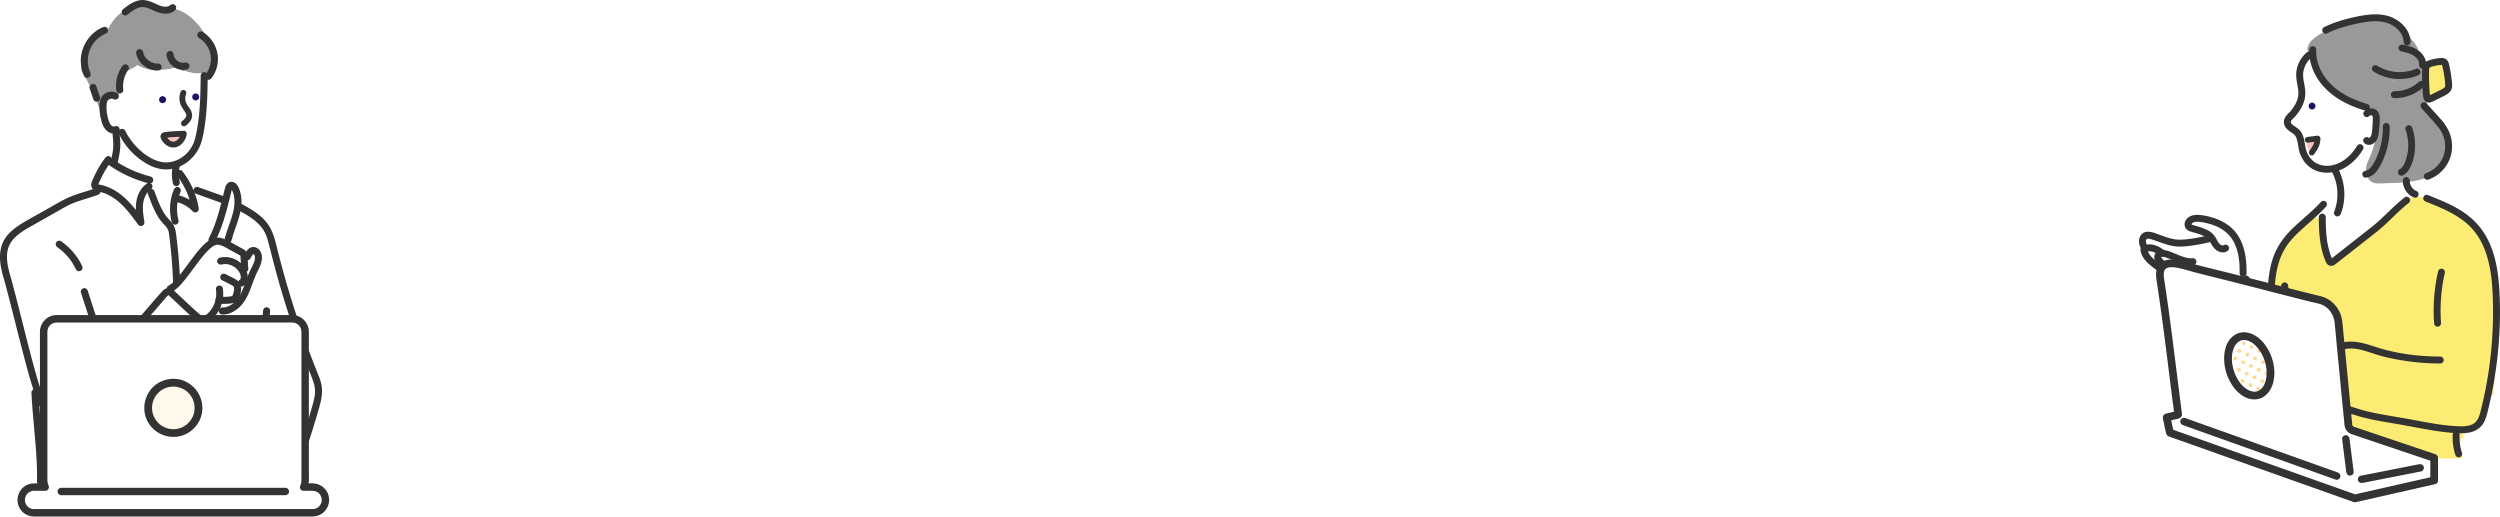 <svg xmlns="http://www.w3.org/2000/svg" id="_レイヤー_2" data-name="レイヤー 2" viewBox="0 0 2644.09 546.32"><defs><pattern id="_10_dpi_30_9" width="28.8" height="28.8" x="0" y="0" data-name="10 dpi 30% 9" patternTransform="matrix(.86 0 0 .86 -1096.25 944.74)" patternUnits="userSpaceOnUse"><path d="M0 0h28.8v28.8H0z" class="cls-1"/><path d="M28.8 30.96c1.19 0 2.16-.97 2.16-2.16s-.97-2.16-2.16-2.16-2.16.97-2.16 2.16.97 2.16 2.16 2.16Zm-14.4 0c1.19 0 2.16-.97 2.16-2.16s-.97-2.16-2.16-2.16-2.16.97-2.16 2.16.97 2.16 2.16 2.16Zm14.4-14.4c1.19 0 2.16-.97 2.16-2.16s-.97-2.16-2.16-2.16-2.16.97-2.16 2.16.97 2.16 2.16 2.16Zm-14.4 0c1.19 0 2.16-.97 2.16-2.16s-.97-2.16-2.16-2.16-2.16.97-2.16 2.16.97 2.16 2.16 2.16Zm-7.2 7.2c1.19 0 2.16-.97 2.16-2.16s-.97-2.16-2.16-2.16-2.16.97-2.16 2.16.97 2.16 2.16 2.16Zm14.4 0c1.19 0 2.16-.97 2.16-2.16s-.97-2.16-2.16-2.16-2.16.97-2.16 2.16.97 2.16 2.16 2.16ZM7.2 9.36c1.19 0 2.16-.97 2.16-2.16S8.39 5.04 7.2 5.04s-2.16.97-2.16 2.16.97 2.16 2.16 2.16Zm14.4 0c1.19 0 2.16-.97 2.16-2.16s-.97-2.16-2.16-2.16-2.16.97-2.16 2.16.97 2.16 2.16 2.16ZM0 30.96c1.19 0 2.16-.97 2.16-2.16S1.19 26.64 0 26.64s-2.16.97-2.16 2.16.97 2.16 2.16 2.16Zm0-14.4c1.19 0 2.16-.97 2.16-2.16S1.19 12.24 0 12.24s-2.16.97-2.16 2.16.97 2.16 2.16 2.16Zm28.8-14.4c1.19 0 2.16-.97 2.16-2.16s-.97-2.16-2.16-2.16-2.16.97-2.16 2.16.97 2.16 2.16 2.16Zm-14.4 0c1.19 0 2.16-.97 2.16-2.16s-.97-2.16-2.16-2.16-2.16.97-2.16 2.16.97 2.16 2.16 2.16ZM0 2.16c1.19 0 2.16-.97 2.16-2.16S1.19-2.16 0-2.16-2.16-1.19-2.16 0-1.19 2.16 0 2.16Z" class="cls-5"/></pattern><pattern id="_新規パターンスウォッチ_1" width="28.8" height="28.8" x="0" y="0" data-name="新規パターンスウォッチ 1" patternTransform="matrix(.92 0 0 .87 -854.31 886.01)" patternUnits="userSpaceOnUse"><path d="M0 0h28.8v28.8H0z" class="cls-1"/><path d="M28.8 30.96c1.19 0 2.16-.97 2.16-2.16s-.97-2.16-2.16-2.16-2.16.97-2.16 2.16.97 2.16 2.16 2.16Zm-14.4 0c1.19 0 2.16-.97 2.16-2.16s-.97-2.16-2.16-2.16-2.16.97-2.16 2.16.97 2.16 2.16 2.16Zm14.4-14.4c1.19 0 2.16-.97 2.16-2.16s-.97-2.16-2.16-2.16-2.16.97-2.16 2.16.97 2.16 2.16 2.16Zm-14.4 0c1.19 0 2.16-.97 2.16-2.16s-.97-2.16-2.16-2.16-2.16.97-2.16 2.16.97 2.16 2.16 2.16Zm-7.2 7.2c1.19 0 2.16-.97 2.16-2.16s-.97-2.16-2.16-2.16-2.16.97-2.16 2.16.97 2.16 2.16 2.16Zm14.4 0c1.19 0 2.16-.97 2.16-2.16s-.97-2.16-2.16-2.16-2.16.97-2.16 2.16.97 2.16 2.16 2.16ZM7.2 9.36c1.19 0 2.16-.97 2.16-2.16S8.39 5.04 7.2 5.04s-2.16.97-2.16 2.16.97 2.16 2.16 2.16Zm14.4 0c1.19 0 2.16-.97 2.16-2.16s-.97-2.16-2.16-2.16-2.16.97-2.16 2.16.97 2.16 2.16 2.16ZM0 30.96c1.19 0 2.16-.97 2.16-2.16S1.19 26.64 0 26.64s-2.16.97-2.16 2.16.97 2.16 2.16 2.16Zm0-14.4c1.19 0 2.16-.97 2.16-2.16S1.19 12.24 0 12.24s-2.16.97-2.16 2.16.97 2.16 2.16 2.16Zm28.8-14.4c1.19 0 2.16-.97 2.16-2.16s-.97-2.16-2.16-2.16-2.16.97-2.16 2.16.97 2.16 2.16 2.16Zm-14.4 0c1.19 0 2.16-.97 2.16-2.16s-.97-2.16-2.16-2.16-2.16.97-2.16 2.16.97 2.16 2.16 2.16ZM0 2.16c1.19 0 2.16-.97 2.16-2.16S1.19-2.16 0-2.16-2.16-1.19-2.16 0-1.19 2.16 0 2.16Z" style="fill:#ffd486"/></pattern><style>.cls-1{fill:none}.cls-3{fill:#1b1464}.cls-5{fill:#fcec74}.cls-6{fill:#fff}.cls-9{fill:#fbc4bd}.cls-10{fill:#333}.cls-11{fill:#999}</style></defs><g id="design"><path d="M337.61 411.75c-.51-1.63-1.04-3.24-1.59-4.86-.42-3.74-1.27-7.45-2.6-11.06-.46-1.25-1.37-1.96-2.39-2.25-1.63-3.96-3.37-7.87-5.22-11.73-.45-.93-1.11-1.46-1.84-1.68-3.78-7.35-4.92-15.79-7.89-23.5-.4-1.04-1.13-1.71-1.96-2.07-.39-1.45-.77-2.9-1.18-4.35 1.12-.78 1.84-2.13 1.43-3.73-2.41-9.31-5.66-18.35-9.67-27.07.81-1.61 1.07-3.58.5-5.81-.77-3-1.6-5.99-2.46-8.97-.07-.48-.15-.96-.26-1.45-2.74-11.71-6.93-23.08-12.4-33.81a317.22 317.22 0 0 0-6.56-14.29c0-.09.03-.17.03-.27.03-2.28-.28-4.32-1.04-6.47-.2-.56-.53-1.02-.93-1.38-1.13-2.62-2.78-5-4.91-7.02-.15-.3-.3-.6-.45-.89-.65-1.26-1.53-2.36-2.58-3.29-3.39-4.45-7.5-8.32-12.39-11.59-1.88-1.25-4.18-1.46-6.31-.9-.43-.22-.87-.42-1.31-.63-1.21-1.1-2.18-2.31-2.6-3.7-1.65-5.39-1.58-11.91-1.92-17.51-.23-3.72-6.22-5.09-6.93-.94-.12.71-.23 1.43-.34 2.14-.01.04-.04.08-.05.13-1.12 4.02-1.72 8.1-1.78 12.21a82.26 82.26 0 0 1-4.09-3.07c-.56-.35-1.11-.72-1.69-1.03-.5-.26-1-.51-1.51-.75-.16-.05-.43-.14-.8-.25a74.877 74.877 0 0 0-10.12-2.32c0 .77.02 1.56.11 2.36-1.6-1.41-3.21-2.79-4.81-4.15-.45-.32-.89-.66-1.3-1.04-5.64-4.14-12.48-3.72-17.13-.06-3.31-6.96-6.53-13.96-9.61-21.02-.78-1.79-1.55-3.59-2.32-5.38-.08-.18-.15-.35-.22-.51-.19-.46-.38-.92-.58-1.38 1.54.07 3.07-.29 4.36-1.22 28.81-20.79 25.09-60.44 25.88-91.87.06-2.33-.67-4.17-1.84-5.51.15-4.07.24-8.14.26-12.21 2.73-3.74 3.81-8.5 2.26-13.59-1.37-4.47-4.08-7.82-7.59-9.82-5.83-11.03-12.92-21.31-23.56-28.4-13.24-8.82-33.4-11.08-46.58-.92-2.84 2.19-4.77 4.62-5.76 7.31-7.14-.78-13.95 2.42-19.82 6.38-5.49 3.71-10.7 8.4-15.16 13.76-.03.21-.06.43-.1.64-1.48 7.42-2.16 13.98-2.26 22.48-.05 3.92.06 7.85.32 11.76.23 3.48.64 7.65.99 9.87.95 6.14 2.23 12.19 3.84 18.07.68.18 1.35.52 1.99 1.07 5.43 4.69 3.83 12.39 5.51 18.58.17.61.21 1.18.17 1.71.74 1.62 1.51 3.23 2.31 4.8.58 1.14 1 2.33 1.26 3.54.3.45.61.9.94 1.33.37.48.67.99.9 1.53 1.96 1.05 4.04 1.93 6.21 2.72 0 .15 0 .29.02.44l.71 6.36c-.18.82-.3 1.66-.34 2.54-.21 4.18-.48 8.36-.8 12.53.19.32.34.66.46 1.01.72 2.23 1.18 4.77.49 7.07-.98 3.25-4.1 5.13-7.42 4.93-.4-.02-.79-.09-1.16-.19-3.4 3.05-5.55 7.54-6.85 12.11-2.67 1.21-5.04 3.09-6.89 5.79.1.13.19.27.28.42 1.21 2.09 2.46 4.16 2.78 6.6.26 1.97-.29 4-1.7 5.45-1.22 1.25-2.75 1.73-4.38 1.98.04.31.08.62.13.94-16.55 5.1-32.69 11.6-48.17 19.35-9.83 4.92-19.87 10.09-28.28 17.25-10.17 8.66-15.3 21.66-12.55 34.82.34 1.61 1.05 3.09 2.03 4.41-.08 2.85.03 5.75.25 8.67 1 13.41 3.78 26.59 8.75 39.1.19.48.4.95.64 1.41 4.63 27.99 12.01 55.38 22.14 81.77-.08.47-.13.96-.12 1.45.51 27.27 2.92 54.45 7 81.41l-.54 4.31c-.14 1.13.07 2.23.51 3.25a8.224 8.224 0 0 0-1.41 3.92h256.83c2.04-.48 4.03-1.16 5.97-2.1 11.4-5.59 14.06-18.12 13.29-29.68-.22-3.27-.5-6.54-.84-9.81 6.77-10.49 12.57-21.51 13.68-34.21.23-2.61.18-5.21-.06-7.81.06-.16.11-.32.15-.5.59-2.61.97-5.24 1.15-7.87 1.19-.71 1.94-2.04 1.4-3.77Z" class="cls-6"/><path d="M228.17 64.49c-.02-.17-.03-.3-.04-.4-.07-.41-.13-.82-.21-1.23-.24-1.27-.52-2.53-.84-3.78a73.87 73.87 0 0 0-2.39-7.57c-.23-.63-.47-1.26-.72-1.88.43.95.32.72-.3-.69-.56-1.22-1.13-2.44-1.73-3.64-8.65-17.36-23.18-35.69-44.08-36.99-3.57-.22-7.13-.75-10.68-1.27-1.3-.19-2.59-.39-3.89-.59-.55-.08-1.1-.16-1.65-.25-.16-.02-.5-.06-1.03-.12-2.88-.32-5.58-1.3-7.74-2.88-1.44.56-2.74 1.36-3.76 2.42-.82.03-1.65.09-2.48.19-15.5 1.89-26.6 12.73-32.88 26.16-9.45 6.28-16.79 14.1-23.16 26.88-2.69 5.4-4.18 10.45-4.75 15.34 7.43 12.77 14.69 26.13 18.99 40.3.59-.14 1.15-.34 1.69-.58.26-1.65.84-3.31 1.85-4.96 2.99-4.93 7.69-6.85 12.89-7.6 1.2-.63 2.49-1.12 3.51-1.41.21-.06.44-.1.66-.15.05-.67.07-1.34.09-2.02.09-3.72-.18-7.43-.22-11.14-.06-6.49 5.21-12.01 11.54-12.61.78-.53 1.63-1.03 2.56-1.48 1.97-.96 4.04-2.29 5.94-3.88 10.35 6.79 24.93 6.04 36.63 3.66 1.48-.3 3.01-.65 4.47-.26 2.47.66 4.73 1.76 6.91 3.04 1.52-.17 3.07-.06 4.58.43 2.33.74 4.73 1.43 7.16 1.8-.03-.06 2.54.14 2.54.14 1.1.03 2.2 0 3.31-.06.35-.03.55-.05.63-.04.4-.07.81-.14 1.21-.24.15-.03.29-.08.44-.11 1.13.53 2.46.85 3.99.85 4.97 0 7.85-3.26 8.63-7.03.63-.15 1.27-.26 1.91-.32.12-.24.25-.47.38-.7 0-.02 0-.03.02-.05.06-.18.12-.35.18-.53.03-1.59-.02-3.18-.15-4.78Z" class="cls-11"/><path d="m188.83 140.52-13.18 2.43c-3.75.69-2.93 5.71 0 6.81 5.15 1.93 11.77 3.1 15.67-1.87.24-.3.42-.64.56-.99 2.87-1.71.94-7.11-3.05-6.38Z" class="cls-9"/><path d="M212.24 80.04c-.15 13.6-.33 27.22-1.64 40.77-.64 6.61-1.53 12.99-2.87 19.54-.61 2.96-1.22 5.96-2.19 8.82-.19.56-.39 1.11-.6 1.66-.06.15-.35.86-.09.25-.14.32-.28.64-.43.96-.54 1.17-1.13 2.31-1.78 3.42-.59 1-1.22 1.98-1.9 2.93-.17.24-.34.47-.52.7-.4.53.54-.65-.16.21-.44.54-.88 1.08-1.35 1.59-.77.86-1.58 1.69-2.43 2.48-.42.39-.86.78-1.3 1.15-.26.22-.53.44-.8.66-.66.54.29-.19-.35.26-2.09 1.5-4.26 2.76-6.58 3.87-.1.05-.65.29-.07.04-.32.14-.65.26-.98.39-.55.21-1.1.4-1.66.58a33.146 33.146 0 0 1-5.54 1.28c.76-.11-.81.07-1.06.09-1.26.09-2.52.09-3.78.02-.57-.03-1.14-.09-1.72-.15-1.13-.11.74.15-.38-.05-.28-.05-.57-.09-.86-.15-1.26-.23-2.52-.54-3.75-.9-1.2-.36-2.37-.79-3.54-1.23-.69-.26-.26-.1-.11-.04a44.658 44.658 0 0 1-2.97-1.39 56.947 56.947 0 0 1-6.69-4.05c-.62-.43-1.23-.88-1.84-1.34-.99-.74.52.43-.45-.35-.3-.24-.59-.47-.89-.72-1.18-.97-2.33-1.97-3.44-3.01a76.533 76.533 0 0 1-7.69-8.32l-.46-.58c.37.47-.46-.61-.53-.71-.86-1.16-1.68-2.34-2.47-3.54a62.283 62.283 0 0 1-4-7.07c-.87-1.81-3.46-2.29-5.1-1.34-1.85 1.08-2.21 3.28-1.34 5.1 4.75 9.88 12.19 18.8 20.79 25.57 8.78 6.91 19.7 12.49 31.19 11.69 11.35-.79 21.57-6.93 28.4-15.89 3.24-4.25 5.65-9.17 7.06-14.32 1.89-6.94 2.99-14.14 3.89-21.27 2.01-15.8 2.22-31.74 2.4-47.65.02-2.01-1.73-3.73-3.73-3.73s-3.7 1.71-3.73 3.73Z" class="cls-10"/><path d="M123.83 98.42c-3.74-1.98-8.09-1.9-11.84.02-4.16 2.13-6.03 6.35-6.57 10.79-.57 4.69-.1 9.58.79 14.2.81 4.21 2.03 8.96 4.59 12.48 3.26 4.49 8.74 6.85 14 4.32 1.81-.87 2.29-3.46 1.34-5.1-1.08-1.85-3.28-2.21-5.1-1.34.73-.35-1.1.16-.18.07-.21.02-1.48-.14-.81 0-.15-.03-1.4-.47-.85-.22-.34-.16-.65-.35-.96-.55-.36-.25-.4-.28-.12-.09a10.16 10.16 0 0 1-1.11-1.16c.18.22.14.15-.12-.21-.49-.81-.96-1.61-1.33-2.48.15.35-.31-.84-.36-1-.2-.57-.39-1.14-.57-1.72-.32-1.05-.61-2.11-.86-3.17-.52-2.24-.84-4.23-1-6.43-.17-2.27-.15-4.53 0-6.8.05-.47.06-.55.01-.24.04-.27.09-.54.14-.81a11.317 11.317 0 0 1 .57-1.95c-.1.27-.06.2.14-.21.12-.22.25-.43.38-.63-.26.31-.25.3.02-.03.23-.24.46-.47.7-.69.33-.27.33-.28.02-.02.18-.12.37-.24.55-.35.16-.09 1.35-.56.6-.32.42-.14.84-.25 1.27-.36.92-.22-.63-.05.32-.04.44 0 .87-.01 1.32.02-.87-.07.43.12.62.18.21.06.42.13.62.22-.39-.16-.39-.14 0 .05 1.78.94 4.05.45 5.1-1.34.99-1.69.45-4.15-1.34-5.1Z" class="cls-10"/><path d="M171.94 109.14c2.01 0 3.73-1.71 3.73-3.73s-1.71-3.73-3.73-3.73-3.73 1.71-3.73 3.73 1.71 3.73 3.73 3.73Zm35.04-2.87c2.01 0 3.73-1.71 3.73-3.73s-1.71-3.73-3.73-3.73-3.73 1.71-3.73 3.73 1.71 3.73 3.73 3.73Z" class="cls-3"/><path d="M183.03 173.65c-1.62 6.76-1.68 13.76-.12 20.53.44 1.9 2.73 3.2 4.58 2.6 1.99-.64 3.07-2.55 2.6-4.58-.18-.79-.34-1.58-.48-2.38-.06-.34-.11-.68-.16-1.03.12.81-.03-.32-.04-.39-.16-1.49-.23-3-.22-4.5.01-1.51.12-3 .28-4.5.09-.82-.09.51.05-.38.06-.34.11-.68.17-1.03.14-.8.32-1.59.5-2.37.45-1.89-.59-4.13-2.6-4.58-1.91-.44-4.1.57-4.58 2.6Zm-64.01-32.43c.53 4.93 1 9.91.69 14.87-.07 1.06-.18 2.11-.29 3.16-.04.38-.04.33 0-.02-.05.33-.09.66-.15 1-.08.52-.16 1.03-.25 1.55-.48 2.79-1.08 5.56-1.7 8.32-.43 1.96.59 4.03 2.6 4.58 1.87.51 4.15-.63 4.58-2.6 1.14-5.17 2.26-10.39 2.63-15.68.35-5.07-.13-10.15-.67-15.18-.21-2-1.56-3.73-3.73-3.73-1.85 0-3.94 1.71-3.73 3.73Z" class="cls-10"/><path d="M115.25 174.59c12.71 8.97 27.1 15.55 42.18 19.35 1.95.49 4.04-.63 4.58-2.6.53-1.91-.64-4.09-2.6-4.58-14.6-3.68-28.04-9.87-40.4-18.6-1.64-1.16-4.14-.29-5.1 1.34-1.09 1.86-.31 3.93 1.34 5.1Z" class="cls-10"/><path d="M155.65 193.96c-5.94 4-9.67 10.42-11.11 17.37-1.72 8.33-.39 16.77.96 25.05 2.27-.96 4.54-1.91 6.81-2.87-7.68-10.54-15.49-21.12-26.1-28.92-4.9-3.61-10.41-6.5-16.26-8.22-1.42-.42-2.86-.72-4.31-1.01-.53-.11-1.06-.22-1.57-.38-.2-.06-.41-.13-.61-.21.4.17.42.16.05-.03-.35-.23-.34-.21.05.06-.47-.69.39.77.31.75-.01 0 .72-1.88.82-2.14.47-1.14 1.16-2.69 1.78-4.01 3.11-6.6 6.88-12.86 11.24-18.71 1.2-1.62.26-4.16-1.34-5.1-1.9-1.11-3.89-.28-5.1 1.34-4 5.37-7.51 11.09-10.46 17.1-.72 1.47-1.41 2.95-2.06 4.45-.72 1.65-1.58 3.34-2.07 5.08-1.17 4.16 1.5 7.28 5.26 8.54 1.18.39 2.43.55 3.65.82 1.6.37 3.19.83 4.73 1.39 2.53.91 5.06 2.16 7.65 3.71 5.4 3.25 9.84 7.19 14.23 11.93 5.07 5.49 9.3 11.29 13.69 17.31 2.53 3.47 7.5 1.37 6.81-2.87-.58-3.56-1.13-6.93-1.39-10.52a52.92 52.92 0 0 1-.12-5.77c.03-.88.1-1.76.19-2.64.02-.24.05-.48.08-.72-.04.3-.04.32 0 .05.06-.37.12-.75.2-1.12.28-1.43.66-2.85 1.14-4.23.5-1.42.72-1.93 1.58-3.42.34-.6.71-1.18 1.1-1.75.03-.05.68-.91.31-.44.23-.29.47-.58.72-.85.5-.56 1.03-1.08 1.58-1.58.06-.05.75-.64.49-.42-.12.1.68-.48.84-.59 1.67-1.12 2.4-3.28 1.34-5.1-.97-1.65-3.42-2.47-5.1-1.34Zm31.91-7.71a81.468 81.468 0 0 1 5.34 7.93c1.71 2.9 3.22 5.89 4.59 8.97 2.48 5.58 4.39 12.43 5.44 18.81 2.08-1.21 4.15-2.42 6.23-3.63-5.7-6.05-13.26-10.32-21.4-12.03-1.97-.41-4.03.58-4.58 2.6-.51 1.85.62 4.17 2.6 4.58 7.13 1.49 13.14 4.85 18.11 10.11 1.13 1.2 3.12 1.4 4.52.58 1.52-.89 1.98-2.56 1.71-4.21-2.35-14.26-8.44-27.6-17.28-38.99-1.24-1.59-3.97-1.3-5.27 0-1.57 1.57-1.24 3.68 0 5.27Z" class="cls-10"/><path d="M183.91 200.43c-4.56 10.85-5.28 23.18-2.3 34.54.51 1.95 2.66 3.13 4.58 2.6 1.97-.54 3.11-2.63 2.6-4.58-1.35-5.14-1.8-10.04-1.41-15.48.35-4.98 1.67-10.22 3.72-15.1.78-1.86-.84-4.1-2.6-4.58-2.15-.59-3.8.74-4.58 2.6Z" class="cls-10"/><path d="M156.19 204.42c2.44 6.7 4.9 13.42 8.12 19.79 1.57 3.09 3.29 6.12 5.43 8.85 1.67 2.14 3.59 4.04 5.36 6.09.22.26.44.53.66.79.72.84-.39-.58.25.32.33.46.65.92.95 1.4.35.58.68 1.17.95 1.79-.28-.63.01.07.07.23.13.39.25.78.35 1.18.22.9.22 1.03.33 1.92.1.8.21 1.6.31 2.4.24 1.87.47 3.74.69 5.61.81 6.76 1.49 13.53 2.04 20.32.63 7.93 1.07 15.88 1.39 23.83.08 2.01 1.65 3.73 3.73 3.73 1.96 0 3.81-1.71 3.73-3.73-.56-14-1.55-27.96-3.15-41.88-.41-3.59-.86-7.19-1.34-10.77-.43-3.26-1.18-6.19-3.02-8.97-1.61-2.43-3.64-4.53-5.59-6.68-.44-.48-.87-.97-1.3-1.47-.23-.27-.46-.55-.69-.83-.74-.9.37.56-.3-.39-.97-1.39-1.86-2.84-2.7-4.32-3.85-6.8-6.4-13.86-9.08-21.21-.69-1.89-2.53-3.17-4.58-2.6-1.82.5-3.3 2.68-2.6 4.58Zm71.13 51.29c7.51-14.45 11.79-30.2 15.64-45.94.49-1.99.97-3.98 1.45-5.97.21-.88.43-1.77.64-2.65.1-.4.2-.79.32-1.18.05-.16.11-.32.17-.48.2-.52-.26.44.04-.02.4-.63.19-.16-.22.04-.36.18-.63.05-.99.03-.07 0-.49-.07-.1-.05.22.01.15.1-.03-.06.14.12.27.26.39.4.22.24-.06-.18.22.31.93 1.61 1.35 2.61 1.89 4.38.26.86.48 1.73.67 2.62.08.41.16.82.23 1.23.12.7.07.37.15 1.08.19 1.82.23 3.64.17 5.47-.14 3.7-.67 6.78-1.64 10.53-2.35 9.11-6.32 17.72-8.65 26.84-.5 1.95.64 4.04 2.6 4.58 1.92.53 4.08-.64 4.58-2.6 4.24-16.62 14.08-33.03 9.36-50.72-1.07-4.01-2.93-9.2-7.09-10.89-2.39-.97-5.06-.32-6.84 1.52-1.48 1.54-2.07 3.66-2.56 5.67-2.06 8.48-4.06 16.98-6.5 25.36-2.71 9.3-5.89 18.24-10.32 26.76-.93 1.79-.46 4.05 1.34 5.1 1.67.98 4.17.46 5.1-1.34Z" class="cls-10"/><path d="M181.86 308.7c5.31-2.79 9.5-7.7 13.24-12.28 4.84-5.93 9.26-12.19 13.85-18.31.55-.73 1.1-1.46 1.65-2.18.24-.32.49-.64.73-.96-.48.63-.06.08.06-.07l.55-.7c1.1-1.41 2.23-2.8 3.38-4.16 2.08-2.46 4.26-4.86 6.67-7.01.52-.46 1.06-.9 1.59-1.35.17-.15.48-.47-.23.17.1-.09.24-.18.35-.27.29-.21.58-.42.88-.62.51-.35 1.03-.68 1.56-.98.28-.16.57-.31.86-.46.11-.06.23-.11.34-.17.5-.25.38.14-.21.08.37.04 1.14-.41 1.52-.51.22-.06.45-.1.67-.15.89-.21-.89.02 0 0 1.93-.05 3.23.28 5.19.99 2.5.92 5.38 2.71 7.93 4.1 2.96 1.62 5.92 3.25 8.89 4.87.72.4 1.45.79 2.17 1.19.28.15.55.36.84.49.38.18-.04-.09-.15-.2-.25-.24.16.69.05.1.08.42.07.87.1 1.29.05.82.1 1.63.16 2.45l.66 10.27c.13 2.01 1.62 3.73 3.73 3.73 1.92 0 3.86-1.71 3.73-3.73-.2-3.18-.41-6.36-.61-9.54-.21-3.23.09-7.14-2.38-9.63-1.03-1.04-2.38-1.69-3.65-2.39-1.44-.79-2.89-1.58-4.33-2.38-2.75-1.51-5.49-3.01-8.24-4.52-4.3-2.36-9.31-5.09-14.4-4.53-2.91.32-5.6 1.44-8.02 3.06-5.71 3.83-10.21 9.28-14.42 14.65-2.58 3.29-5.07 6.64-7.55 10-1.15 1.56-2.31 3.13-3.47 4.69-.54.73-1.09 1.46-1.63 2.18-.3.4-.6.8-.91 1.19-.12.16-.24.32-.36.47-.2.26-.53.69-.14.18-2.41 3.1-4.88 6.17-7.61 8.99-1.19 1.23-2.43 2.42-3.76 3.51-.11.09-.23.18-.34.27-.57.48.64-.46.08-.07-.33.23-.66.48-1 .71-.58.39-1.18.75-1.8 1.08-1.78.94-2.32 3.42-1.34 5.1 1.06 1.8 3.31 2.28 5.1 1.34Z" class="cls-10"/><path d="M234.42 279.75c.43-.11.86-.2 1.29-.28.22-.04.43-.07.65-.11-.45.06-.45.07 0 .02.77-.05 1.53-.09 2.3-.07.44.01.87.06 1.31.08.82.05-.57-.13.31.03.76.14 1.51.29 2.25.49.85.23 1.69.52 2.5.86-.74-.31.25.13.32.16.4.19.79.4 1.17.61.67.38 1.33.79 1.96 1.23.18.13.36.26.53.39-.32-.25-.31-.24.02.03.29.25.59.5.87.76.61.56 1.18 1.15 1.71 1.78.05.06.71.9.24.27.26.35.51.71.75 1.08a19.855 19.855 0 0 1 1.41 2.61c-.16-.38-.16-.37 0 .03.12.35.24.7.34 1.05.1.36.17.73.25 1.1.07.44.07.43 0-.03.02.21.04.43.05.65.02.32.02.64.01.97 0 .21-.02.42-.04.63.07-.47.07-.49 0-.06-.1.4-.2.79-.32 1.18.18-.59.06-.13-.12.19-.1.17-.2.33-.32.49.29-.37.29-.4.01-.09-.31.27-.29.27.07-.01-.17.12-.34.22-.52.32-1.75 1-2.35 3.37-1.34 5.1 1.03 1.76 3.34 2.34 5.1 1.34 6.71-3.83 5.58-12.98 2.19-18.66-3.36-5.62-9.17-9.78-15.52-11.32-3.77-.91-7.68-.94-11.44 0-1.95.48-3.13 2.68-2.6 4.58.55 1.99 2.62 3.09 4.58 2.6Z" class="cls-10"/><path d="M234.74 296.31c3.66 1.88 7.47 3.59 11.01 5.69.08.05.96.63.57.33.29.23.59.53.82.82-.56-.7.37.79.13.27-.15-.31.21.71.25.85.23.72.04-.44.07.39.01.36.03.72.02 1.08-.01.49-.04.98-.11 1.47.09-.65-.08.37-.11.49-.31 1.56-.72 3.16-1.3 4.65.23-.59-.18.33-.25.44-.24.37-.26.41-.06.11-.31.3-.34.34-.11.12-.11.06-.23.12-.34.19.28-.14.21-.13-.21.02-.39.07-.77.17-1.17.23-3.9.61-8.28.62-12.33.32-1.95-.14-3.81 1.82-3.73 3.73.1 2.14 1.64 3.57 3.73 3.73 2.55.19 5.12.23 7.67.1 2.56-.13 5.32-.26 7.8-.92 4.96-1.33 6.57-6.2 7.47-10.74.88-4.44.67-9.41-2.99-12.61-1.88-1.63-4.23-2.63-6.42-3.76-2.22-1.14-4.45-2.28-6.67-3.42-1.79-.92-4.04-.47-5.1 1.34-.97 1.67-.46 4.18 1.34 5.1Z" class="cls-10"/><path d="M228.43 306.7s.16 1.2.08.5c.04.31.07.62.09.93.06.68.09 1.37.11 2.06.03 1.38-.05 2.75-.2 4.11-.07.67.02-.09-.04.31-.05.31-.1.62-.16.92-.13.68-.27 1.35-.44 2.02-.34 1.33-.76 2.65-1.26 3.93-.07.17-.33.79-.13.32-.15.34-.31.69-.47 1.02-.27.56-.56 1.12-.86 1.67-.67 1.21-1.42 2.35-2.22 3.48-.07.1-.15.2-.22.3.16-.21.17-.21 0-.01a29.717 29.717 0 0 1-2.1 2.38c-.96.98-2 1.89-3.08 2.74-1.59 1.24-1.3 3.97 0 5.27 1.57 1.57 3.68 1.24 5.27 0 10.16-7.92 14.88-21.37 12.82-33.93-.33-1.99-2.79-3.1-4.58-2.6-2.11.58-2.93 2.59-2.6 4.58Z" class="cls-10"/><path d="M265.32 272.59c.41-1.03-.34.65.16-.38.1-.21.2-.43.31-.64.29-.58.62-1.15.98-1.68.1-.15.58-.7.14-.21.18-.21.38-.4.57-.61.16-.17.72-.49.11-.12.31-.19.8-.34.21-.17l.29-.09c.42-.09.4-.09-.07 0 .75.13.12-.08 0-.03.11.03.22.06.34.1-.36-.16-.34-.13.04.07-.39-.5.06.07.19.2.43.42-.35-.67.19.23.16.26.31.52.44.79.26.54-.13-.72.09.28.09.41.23.81.3 1.23-.1-.61.05.7.04.66 0 .27.01.55 0 .82-.02.85 0 .75-.21 1.68-.26 1.23-.82 2.9-1.19 3.79-1.17 2.85-2.75 5.53-4.03 8.34-2.66 5.86-4.56 12-6.94 17.96-1.01 2.54-2.32 5.38-3.84 7.92-.65 1.09-1.36 2.15-2.12 3.17-.43.58.54-.65-.24.31-.2.25-.4.5-.61.74-.5.58-1.01 1.15-1.54 1.7-.49.5-.99.99-1.51 1.46-.28.25-.57.5-.86.75 0 0-.9.72-.43.36-1.18.9-2.45 1.69-3.78 2.36-2.17 1.09-4.65 1.68-7.32 1.62-2.01-.04-3.73 1.74-3.73 3.73s1.71 3.68 3.73 3.73c6.79.14 13.04-2.99 17.93-7.52 5.2-4.82 8.5-11.02 11.15-17.51 2.66-6.5 4.61-13.26 7.67-19.4 3.31-6.66 7.5-14.34 3.93-21.78-1.81-3.76-6.08-6.28-10.21-4.76-3.92 1.44-5.95 5.26-7.41 8.91-.75 1.87.82 4.09 2.6 4.58 2.12.58 3.83-.73 4.58-2.6Zm-57.98-67.62c9.02 3.27 18.08 6.45 27.1 9.72 1.89.69 4.08-.77 4.58-2.6.57-2.07-.7-3.89-2.6-4.58-9.02-3.27-18.08-6.45-27.1-9.72-1.89-.69-4.08.77-4.58 2.6-.57 2.07.7 3.89 2.6 4.58Z" class="cls-10"/><path d="M252.54 222.5c7.23 4.07 14.5 8.15 20.38 13.86 3.02 2.94 5.3 5.88 7.22 9.67 2.02 4 3.22 8.37 4.32 12.7 4.92 19.36 9.98 38.65 15.84 57.75a988.577 988.577 0 0 0 19.5 57.24c3.49 9.31 7.41 18.46 10.83 27.79 1.66 4.53 2.8 9.06 2.54 13.92-.26 4.84-1.65 9.56-2.96 14.2-5.52 19.63-11.86 39.02-18.47 58.3-.82 2.38-1.64 4.76-2.46 7.13-.66 1.9.75 4.08 2.6 4.58 2.05.56 3.92-.69 4.58-2.6 6.79-19.6 13.36-39.29 19.15-59.21 2.88-9.94 6.36-20.19 4.41-30.64-.92-4.93-2.92-9.57-4.78-14.19a923.37 923.37 0 0 1-5.62-14.32 986.884 986.884 0 0 1-20.17-57.85 987.207 987.207 0 0 1-16.61-59.25c-2.32-9.39-4.73-18.6-10.86-26.32-5.37-6.75-12.73-11.68-20.1-16.01-1.85-1.09-3.72-2.14-5.58-3.19-4.19-2.35-7.95 4.08-3.76 6.43Z" class="cls-10"/><path d="M278.24 328.64c-1.87 22.7-1.82 45.57-.76 68.31 1.13 24.15 3.48 48.26 7.23 72.15 1.92 12.23 4.23 24.41 7.15 36.45.47 1.96 2.69 3.12 4.58 2.6 1.99-.55 3.08-2.62 2.6-4.58-2.57-10.62-4.67-21.35-6.45-32.13-1.93-11.72-3.34-22.43-4.6-34.26-2.52-23.84-3.85-47.84-3.77-71.81.04-12.25.46-24.51 1.47-36.72.17-2.01-1.83-3.73-3.73-3.73-2.15 0-3.56 1.71-3.73 3.73Zm-245 86.47c1.14 24.72 4.48 49.27 5.59 73.99.31 6.89.44 13.78.28 20.68-.05 2.01 1.75 3.73 3.73 3.73s3.68-1.71 3.73-3.73c.58-24.7-2.45-49.3-4.48-73.87-.57-6.93-1.07-13.86-1.39-20.8-.09-2.01-1.65-3.73-3.73-3.73-1.95 0-3.82 1.71-3.73 3.73Z" class="cls-10"/><path d="M101.68 198.81c-9.05 3.37-18.5 5.63-27.44 9.3-4.84 1.99-9.34 4.48-13.89 7.05-4.61 2.61-9.22 5.23-13.83 7.84-8.55 4.85-17.35 9.43-25.61 14.78-7.09 4.6-13.99 10.34-17.62 18.16-4.25 9.17-3.86 19.37-1.77 29.05 1.06 4.92 2.55 9.75 3.87 14.61 1.41 5.21 2.78 10.42 4.14 15.64 5.39 20.74 10.45 41.55 15.91 62.27 4.87 18.47 9.83 36.96 17.36 54.56 3.69 8.62 8.03 16.98 13.27 24.77 5.17 7.68 11.18 15.11 19.17 20.01 6.76 4.16 14.87 6.41 22.82 5.99 7.52-.4 14.72-2.92 21.25-6.59 13.37-7.51 24.13-19.19 33.76-30.91 12.39-15.07 24.12-30.74 35.69-46.43 1.58-2.15 3.16-4.29 4.73-6.45.58-.79 1.16-1.59 1.75-2.37.27-.36.54-.72.82-1.08.26-.33.07-.09.02-.02.2-.26.41-.52.61-.78 2.62-3.34 5.32-6.6 7.98-9.9 5.53-6.86 11.1-13.88 15.19-21.72 1.84-3.52 3.41-7.24 4.33-11.11.41-1.75-.32-3.2-1.71-4.21-8.77-6.3-16.79-13.57-24.66-20.95-3.96-3.72-7.89-7.48-11.87-11.18-2.17-2.03-4.34-4.25-7.48-4.47-2.85-.19-5.26 1.54-7.08 3.56-7.86 8.73-15.42 17.76-23.13 26.64-7.8 8.99-15.6 17.97-23.4 26.96L98.6 392.08c-1.32 1.52-1.49 3.78 0 5.27 1.35 1.35 3.94 1.53 5.27 0l45.37-52.27c7.5-8.64 15-17.29 22.51-25.93 1.8-2.08 3.53-4.28 5.45-6.24.43-.44.46-.47.78-.7.07-.05.63-.33.14-.11-.28.13-.12.06-.06 0 .19-.18.24.12-.05-.01-.31-.14.42.27.47.31.2.14.71.63 1.09.98 3.87 3.58 7.68 7.22 11.51 10.84 8.81 8.3 17.79 16.42 27.63 23.49-.57-1.4-1.14-2.81-1.71-4.21-1.77 7.47-6.04 14.15-10.71 20.61-4.75 6.57-10.17 12.79-15.24 19.3-6.05 7.76-11.72 15.84-17.64 23.71-6.12 8.12-12.31 16.18-18.59 24.18-8.97 11.42-18.24 22.85-29.62 31.99a70.888 70.888 0 0 1-3.97 2.96c-1.48 1.03-3 2.02-4.56 2.93-1.53.9-3.09 1.73-4.69 2.49-.38.18-.76.36-1.15.53-.16.07-.33.15-.5.22-.56.24.46-.18-.1.04-.83.33-1.66.65-2.51.94-1.61.55-3.26 1.01-4.93 1.37-.8.17-1.61.31-2.42.43-.44.07.06 0 .12-.02-.23.03-.46.05-.7.08-.47.05-.93.09-1.4.12-1.71.11-3.42.09-5.13-.05-.42-.04-.83-.08-1.25-.13.65.08-.44-.07-.62-.1-.91-.15-1.81-.34-2.71-.57-3.92-.99-6.82-2.25-10.27-4.45-3.47-2.22-6.52-5.1-9.32-8.28-5.75-6.53-10.47-14.31-14.53-22.13-8.4-16.19-13.75-33.77-18.54-51.36-5.35-19.62-10.23-39.37-15.23-59.09-2.57-10.11-5.16-20.21-7.87-30.28-2.45-9.1-5.62-18.18-5.52-27.59.04-4.1.7-8.27 2.5-12.01 1.77-3.68 3.87-6.28 6.84-9.05 5.92-5.54 13.61-9.54 20.88-13.66 8.98-5.1 17.97-10.19 26.95-15.29 4.09-2.32 8.15-4.65 12.54-6.4 4.36-1.74 8.85-3.16 13.33-4.56 4.43-1.38 8.87-2.76 13.22-4.38 1.88-.7 3.17-2.52 2.6-4.58-.5-1.81-2.69-3.31-4.58-2.6Zm94.08 200.51c.38 13.2 1.08 26.4 1.87 39.59.88 14.72 1.89 29.42 3.08 44.12.56 6.95 1.17 13.9 1.87 20.84.2 2 1.57 3.73 3.73 3.73 1.86 0 3.93-1.71 3.73-3.73-1.32-13.14-2.35-26.32-3.28-39.5-1.05-14.7-1.96-29.42-2.69-44.14-.34-6.97-.65-13.93-.85-20.91-.06-2.01-1.67-3.73-3.73-3.73s-3.78 1.71-3.73 3.73Z" class="cls-10"/><path d="M60.74 261.53c2.15 1.5 3.75 2.76 5.83 4.66 1.97 1.81 3.83 3.74 5.55 5.78 1.59 1.89 2.83 3.58 4.29 5.86 1.48 2.31 2.79 4.72 3.96 7.2.85 1.82 3.47 2.29 5.1 1.34 1.87-1.09 2.19-3.27 1.34-5.1-4.94-10.55-12.75-19.54-22.3-26.18-1.65-1.15-4.14-.3-5.1 1.34-1.08 1.85-.32 3.95 1.34 5.1Zm24.88 47.95c5.68 17.6 11.35 35.21 17.03 52.81.62 1.91 2.58 3.15 4.58 2.6 1.88-.52 3.22-2.66 2.6-4.58-5.68-17.6-11.35-35.21-17.03-52.81-.62-1.91-2.58-3.15-4.58-2.6-1.88.52-3.22 2.66-2.6 4.58ZM190.94 97.39c-1.39 3.6-1.54 7.71-.53 11.43.87 3.21 2.75 5.74 4.54 8.47.33.5.65 1.01.95 1.54.13.23.26.46.38.7.07.13.51 1.14.22.41.18.45.31.92.44 1.38.04.15.07.31.09.46-.05-.44-.06-.48-.03-.12-.02.22-.01.49 0 .71.04.66.16-.47-.02.14-.09.33-.17.66-.29.99.18-.52-.05.1-.15.28-.14.27-.3.53-.47.79-.78 1.2-2.33 2.6-3.66 3.7-1.29 1.07-1.11 3.29 0 4.39 1.28 1.28 3.09 1.07 4.39 0 2.66-2.19 5.41-5 6.16-8.5.61-2.87-.14-5.6-1.53-8.12-1.38-2.52-3.49-4.7-4.58-7.37-1.28-3.14-1.18-6.47.04-9.63.6-1.56-.67-3.41-2.17-3.82-1.75-.48-3.21.6-3.82 2.17Zm-15.98 48.54c6.29-1.16 12.99-1.09 19.48-1.38-1-1.31-2-2.62-2.99-3.93-.18 1.14-.62 2.73-.93 3.34-.29.57-.59 1.14-.93 1.68-.17.26-.35.53-.54.78.3-.4-.29.33-.29.34-.4.45-.83.88-1.28 1.28-.03.03-.76.58-.29.25-.23.17-.47.33-.71.48-.24.15-.48.29-.73.42-.08.04-.88.37-.25.14-.5.19-1 .31-1.51.43.59-.14.02 0-.27.01-.29.01-.58 0-.87 0-.65.01.37.13-.32-.03-.28-.07-.56-.12-.84-.2a7.92 7.92 0 0 1-.82-.28c.5.21-.19-.12-.31-.18-.26-.14-.51-.29-.76-.45-.09-.06-.77-.55-.35-.22-.49-.38-.94-.81-1.37-1.26-.18-.19-.36-.39-.53-.59l-.31-.37c.12.16.12.15 0-.02-.39-.54-.75-1.1-1.07-1.68-.08-.15-.16-.29-.24-.44.09.25.1.27.03.06-.14-.54-.22-.19-.24 1.07-1.15.71-1.4.97-.75.79 1.64-.36 2.6-2.27 2.17-3.82-.47-1.69-2.18-2.53-3.82-2.17-2.76.6-4.08 3.31-3.3 5.93.57 1.89 1.98 3.71 3.25 5.17 2.43 2.8 5.84 4.71 9.57 4.92 7.45.42 13.52-6.87 14.6-13.69.3-1.88-.79-4.03-2.99-3.93-7.06.32-14.15.32-21.13 1.61-1.65.3-2.59 2.3-2.17 3.82.48 1.73 2.16 2.47 3.82 2.17ZM144.03 56.7c2.19 10.42 12.56 18.39 23.18 17.92 1.94-.09 3.82-1.65 3.73-3.73-.09-1.94-1.64-3.82-3.73-3.73-.55.02-1.11.03-1.66 0-.28-.01-.55-.03-.83-.06-.13-.01-.9-.15-.33-.03.59.12-.34-.07-.46-.09-.23-.04-.45-.09-.67-.15-.54-.13-1.07-.28-1.59-.45-.26-.09-.52-.18-.78-.28-.25-.09-.99-.2-.13-.05-.44-.08-.98-.47-1.37-.67-.45-.24-.89-.5-1.31-.78-.23-.15-.46-.31-.69-.46-.12-.08-.92-.62-.14-.08-.82-.57-1.57-1.33-2.25-2.06-.19-.2-1.09-.97-1.09-1.26.27.35.32.42.16.2-.08-.11-.16-.22-.24-.34-.16-.23-.31-.46-.46-.69-.53-.83-1.1-1.74-1.43-2.68.32.92.02.01-.03-.14-.09-.26-.18-.52-.26-.79-.16-.53-.29-1.07-.41-1.61-.4-1.91-2.75-3.2-4.58-2.6-2.02.65-3.03 2.54-2.6 4.58Zm32.12.92c.37 5.35 3.2 9.81 7.46 12.95 3.98 2.93 9.26 4.03 14.05 2.83 1.89-.47 3.21-2.7 2.6-4.58-.63-1.96-2.56-3.11-4.58-2.6-.22.05-.44.11-.66.15-.15.03-.29.06-.44.08.18-.02.37-.05.55-.07-.45-.05-.98.08-1.44.08-.45 0-.88-.06-1.33-.08-.37-.01.95.19.11 0-.22-.05-.44-.08-.65-.13-.47-.11-.93-.24-1.39-.4-.18-.06-.45-.23-.63-.23l.48.2c-.14-.06-.27-.12-.41-.19-.81-.38-1.59-.84-2.32-1.36-.25-.18-.63-.64.04.04-.15-.16-.35-.29-.51-.44-.34-.3-.66-.61-.97-.94-.15-.16-.3-.33-.45-.5-.26-.3-.32-.66.02.06-.18-.38-.53-.74-.75-1.1-.23-.38-.45-.77-.64-1.17-.06-.13-.13-.27-.19-.4.07.16.14.32.2.48 0-.19-.17-.44-.23-.62-.15-.46-.28-.92-.38-1.39-.03-.14-.13-.95-.07-.27.06.71-.02-.27-.02-.4-.14-1.94-1.62-3.82-3.73-3.73-1.9.09-3.87 1.64-3.73 3.73Zm34.4-17.42c2.93 1.8 5.85 4.54 7.7 7.22 2.27 3.29 3.46 5.95 4.29 9.84.4 1.88.52 3.18.5 5.39-.03 2.25-.15 3.34-.63 5.42-.93 4.06-2.44 7.29-5.08 10.74-1.22 1.6-.25 4.17 1.34 5.1 1.92 1.12 3.87.27 5.1-1.34 4.47-5.86 6.84-13.37 6.72-20.73-.12-7.44-2.83-14.49-7.4-20.31-2.43-3.09-5.43-5.7-8.78-7.76-1.71-1.05-4.1-.37-5.1 1.34-1.04 1.78-.38 4.04 1.34 5.1ZM108.67 28.85C94.1 35.05 84.63 50.39 85.5 66.17c.28 5 1.48 9.75 3.51 14.31.82 1.84 3.5 2.27 5.1 1.34 1.9-1.11 2.16-3.25 1.34-5.1-1.22-2.75-2.21-6.74-2.44-9.69-.15-1.85-.15-3.72 0-5.57.13-1.71.36-3.04.84-4.92.21-.83.45-1.65.73-2.47.14-.41.28-.81.43-1.21.07-.19.15-.38.22-.57.23-.59-.19.42.06-.15a33.66 33.66 0 0 1 2.29-4.32c.43-.69.89-1.37 1.37-2.03.08-.11.63-.83.33-.45.27-.35.55-.68.84-1.02a36.444 36.444 0 0 1 4.42-4.36c.15-.12.29-.24.44-.36.54-.43-.68.48.29-.22.71-.52 1.43-1.02 2.17-1.49 1.59-1.01 3.27-1.87 5-2.61 1.85-.79 2.26-3.52 1.34-5.1-1.12-1.92-3.24-2.13-5.1-1.34ZM94.82 93.52c1.27 3.77 2.54 7.54 3.82 11.31.31.92.86 1.73 1.71 2.23.8.47 1.98.67 2.87.38 1.83-.59 3.27-2.61 2.6-4.58-1.27-3.77-2.54-7.54-3.82-11.31-.31-.92-.86-1.73-1.71-2.23-.8-.47-1.98-.67-2.87-.38-1.83.59-3.27 2.61-2.6 4.58Zm40.32-78.26c2.64-2.12 5.49-4.31 8.75-5.97 1.41-.72 2.66-1.2 4.46-1.59 1.14-.25 3.24-.33 4.39-.12 3.8.7 6.64 2.21 10.1 3.75 3.53 1.57 7 2.8 10.88 3.11 4.23.34 8.38-.85 11.55-3.7 1.5-1.35 1.37-3.9 0-5.27-1.49-1.49-3.77-1.35-5.27 0-.49.44.19-.04-.36.31-.34.22-.69.42-1.05.62-.37.2.03 0 .1-.02-.16.07-.33.12-.49.18-.39.13-.78.24-1.18.33-.23.05-.46.09-.69.13.07-.01.55-.06.11-.02-.36.03-.72.05-1.08.06-.43 0-.85 0-1.28-.03-.18-.01-.37-.03-.55-.04-.07 0-.78-.09-.43-.04.38.06-.22-.04-.24-.05-.18-.03-.37-.07-.55-.1a22.711 22.711 0 0 1-3.58-1.01c-1.53-.55-3-1.26-4.7-2.03-3.8-1.73-7.58-3.29-11.77-3.67-4.02-.36-7.99.78-11.58 2.51-3.95 1.9-7.41 4.69-10.81 7.41-1.57 1.26-1.31 3.96 0 5.27 1.55 1.55 3.69 1.26 5.27 0Zm-5.76 54.62c-5.1 7.23-7.48 16.46-6.45 25.25.23 1.93 1.55 3.82 3.73 3.73 1.82-.08 3.97-1.65 3.73-3.73-.23-1.95-.3-3.9-.19-5.86.03-.52.07-1.04.13-1.56l.09-.78c-.04.34-.03.29.04-.17.18-.96.36-1.92.6-2.87.98-3.85 2.35-6.82 4.77-10.24 1.13-1.6.34-4.21-1.34-5.1-1.91-1.01-3.89-.37-5.1 1.34Z" class="cls-10"/><path d="M321.05 515.16c1.07-1.96 1.69-4.21 1.69-6.61V350.78c0-7.51-6.01-13.6-13.41-13.6H59.57c-7.4 0-13.41 6.09-13.41 13.6v157.77c0 2.39.61 4.65 1.69 6.61H35.82c-3.7 0-7.05 1.52-9.48 3.99a13.635 13.635 0 0 0-3.93 9.61c0 7.51 6.01 13.6 13.41 13.6h294.95c3.7 0 7.05-1.52 9.48-3.99s3.93-5.86 3.93-9.61c0-7.51-6.01-13.6-13.41-13.6h-9.73Z" class="cls-6"/><path d="M324.44 517.14c3.12-5.96 2.22-13.44 2.22-19.98V355.07c0-1.42.02-2.85 0-4.27-.12-9.58-7.74-17.42-17.36-17.55-3.44-.05-6.89 0-10.34 0H62.36c-.92 0-1.85-.01-2.77 0-9.64.13-17.23 8-17.35 17.57-.07 5.17 0 10.34 0 15.51v140.09c0 3.75.43 7.29 2.22 10.72l3.39-5.91h-9.84c-1.79 0-3.53 0-5.3.3-3.74.64-7.33 2.69-9.81 5.56-4.92 5.71-5.84 14.1-1.97 20.63 3.12 5.28 8.81 8.48 14.91 8.56 4.06.06 8.13 0 12.2 0h282.67c5.55-.07 10.6-2.61 13.94-7.05 4.33-5.76 4.67-14.15.6-20.16-3.41-5.03-8.85-7.84-14.91-7.86h-9.28c-5.06 0-5.07 7.86 0 7.86 3.09 0 6.18-.01 9.28 0 4.11.01 7.88 2.33 9.25 6.02.9 2.43 1.03 5.04-.14 7.65-1.17 2.6-3.43 4.58-6.13 5.33-1.05.29-1.98.34-3.05.35-5.14.01-10.28 0-15.43 0H35.83c-1.22-.02-1.46-.02-2.79-.42-.91-.28-2.05-.8-3.14-1.66.42.34-.23-.23-.32-.31-.25-.24-.5-.48-.73-.73-.61-.66-.43-.43-.91-1.18-.78-1.23-1.04-1.83-1.38-3.34-.22-.97-.31-2.26-.09-3.58.25-1.53.83-2.9 1.72-4.15 1.52-2.15 4.03-3.63 6.6-3.91 1.27-.14 2.61-.04 3.89-.04h9.19c3.09 0 4.76-3.31 3.39-5.91-1.23-2.35-1.15-4.7-1.15-7.22V355.56c0-1.56-.02-3.13 0-4.69.06-5.42 4.24-9.68 9.58-9.74 3.65-.04 7.31 0 10.96 0h235.43c1.06 0 2.12-.01 3.18 0 5.36.07 9.49 4.36 9.55 9.79.06 5.35 0 10.7 0 16.05v139.19c0 2.47.05 4.75-1.15 7.05-.98 1.88-.48 4.27 1.41 5.38 1.77 1.04 4.39.48 5.38-1.41Z" class="cls-10"/><path d="M64.78 523.75h227.39c3.08 0 6.17.05 9.26 0h.4c2.06 0 4.03-1.81 3.93-3.93-.1-2.13-1.73-3.93-3.93-3.93H74.44c-3.08 0-6.17-.05-9.26 0h-.4c-2.06 0-4.03 1.81-3.93 3.93.1 2.13 1.73 3.93 3.93 3.93Z" class="cls-10"/><circle cx="183.3" cy="431.41" r="26.62" style="fill:#fff9eb"/><path d="M205.8 431.41c0 .7-.03 1.4-.08 2.1-.03.34-.07.69-.1 1.03.11-1.04-.02.1-.05.26-.23 1.33-.55 2.65-.98 3.93-.18.53-.37 1.05-.58 1.56.37-.94-.04.09-.11.23-.14.3-.28.6-.43.89-.6 1.17-1.28 2.3-2.05 3.37-.09.13-.77.99-.14.21-.14.17-.27.34-.41.51-.42.5-.86.99-1.31 1.46-.42.43-.85.85-1.29 1.25-.2.18-.41.36-.61.54-.14.12-1.27.99-.44.38-.97.72-1.97 1.38-3.03 1.97-.58.32-1.17.62-1.76.9-.01 0-1.01.43-.42.19.52-.21-.64.24-.75.28-1.16.42-2.35.76-3.56 1.01-.33.07-.67.13-1 .19-.17.03-1.3.15-.26.05-.69.07-1.38.13-2.08.16-1.4.05-2.79-.02-4.18-.16.15.02.86.14.07 0-.34-.06-.67-.11-1.01-.18a26.553 26.553 0 0 1-3.89-1.08c-.31-.11-.62-.24-.93-.36.94.37-.09-.04-.23-.11-1.2-.55-2.35-1.2-3.45-1.93-.46-.3-.9-.62-1.34-.94.8.59-.07-.07-.19-.17-.25-.21-.5-.42-.74-.64-.97-.87-1.89-1.82-2.72-2.82-.1-.12-.76-1-.17-.19-.19-.26-.39-.53-.58-.8-.31-.45-.61-.91-.9-1.38-.34-.56-.66-1.14-.96-1.73-.13-.25-.25-.49-.36-.74-.09-.19-.55-1.32-.18-.38-.45-1.15-.84-2.31-1.14-3.5-.17-.66-.3-1.32-.42-1.99-.03-.17-.15-1.3-.05-.26-.04-.34-.07-.69-.1-1.03-.1-1.34-.11-2.68-.01-4.02.02-.29.05-.57.07-.86.08-1.14-.17.86.03-.27.14-.78.28-1.56.47-2.33.3-1.19.69-2.35 1.14-3.5-.36.93.3-.63.4-.83.34-.69.71-1.36 1.11-2.02.28-.47.58-.93.9-1.38.19-.27.38-.53.58-.8-.59.8.07-.07.17-.19a26.86 26.86 0 0 1 2.72-2.82c.24-.22.49-.43.74-.64.12-.1 1-.76.19-.17.44-.32.88-.64 1.34-.94 1.1-.73 2.25-1.37 3.45-1.93.15-.07 1.17-.48.23-.11l.93-.36c.52-.19 1.06-.36 1.59-.52.65-.19 1.3-.35 1.96-.49.33-.07.67-.13 1-.19.16-.03 1.27-.13.26-.05 1.34-.11 2.66-.21 4.01-.17.64.02 1.27.08 1.91.13 1.14.08-.86-.17.27.03.45.08.9.15 1.34.25 1.43.3 2.8.75 4.18 1.24.17.06.72.31-.06-.04.4.18.81.36 1.2.56a26.43 26.43 0 0 1 3.66 2.19c.13.09.99.77.21.14a26.653 26.653 0 0 1 3.98 3.88c.14.17.28.34.41.51-.64-.8.23.33.33.48.41.58.79 1.18 1.15 1.8.36.62.7 1.25 1 1.89.14.3.28.6.41.9-.4-.92.07.21.14.41.5 1.37.89 2.78 1.17 4.21l.15.84c.07.48.07.45 0-.07a28.45 28.45 0 0 1 .18 3.13c.01 2.15 1.88 4.22 4.12 4.12 2.22-.1 4.13-1.81 4.12-4.12-.08-12.93-8.22-24.38-20.29-28.9-11.79-4.42-25.95-.63-33.94 9.1-8.22 10.01-9.64 24.33-2.91 35.55 6.72 11.2 19.9 16.84 32.65 14.34 12.08-2.37 22.1-12.66 24.02-24.85.27-1.74.46-3.48.47-5.24.01-2.15-1.9-4.22-4.12-4.12-2.24.1-4.1 1.81-4.12 4.12Z" class="cls-10"/><path d="M2642.82 324.58c-.64-6.05-1.01-12.13-1.35-18.21-.08-1.45.37-2.57 1.12-3.37-1.22-3.81-2.65-7.55-4.24-11.24-1.81-10.61-4.56-21.05-8.31-31.17-5.56-15.01-14.86-29.18-30.84-32.68-5.67-5.46-12.34-9.58-20.6-11.24-1.6-1.02-3.22-2.01-4.85-2.97-7.62-4.46-15.67-8.15-23.9-11.33-1.06-.41-2.13-.8-3.2-1.18-.39-1.02-.76-2.04-1.11-3.07.32-1.46.36-3.03.14-4.6-.66-4.79-1.17-9.6-1.54-14.42 6.31 1.23 11.35-2.05 13.91-7.04 4.11 2.52 9.28 3.16 14.22 1.08 9.88-4.17 14.69-16.18 14.62-26.35-.02-2.15-.27-4.45-.75-6.77-.21-1.25-.52-2.48-.94-3.65-2.43-7.82-7.47-15.21-15.03-17.58.65-2.28.76-4.8.28-7.42-.82-4.51-3.28-9.1-6.62-12.66 1.03-.86 2.04-1.67 2.21-1.83 2.87-2.71 4.93-5.83 6.21-9.55 2.29-6.63 1.17-14.39-3.8-19.54-2.71-2.81-6.64-4.9-10.62-5.08-.18-.65-.39-1.38-.42-1.54-.2-.86-.35-1.72-.56-2.57-2.18-9.12-6.96-17.26-15.01-20.85-1.87-1.8-3.82-3.52-5.84-5.16-2.88-2.34-5.72-3.97-9.57-3.97-.75 0-1.53.08-2.31.23-2.85-2.68-6.02-4.91-9.49-6.49-10.81-4.94-23.38-3.56-33.29 2.48-4.48.13-8.23 1.84-12.25 4.58-4.09 2.11-7.93 4.69-11.1 8.04-3.3 1.17-6.4 2.8-9.23 5.17-4.87 4.07-8.52 10.72-8.33 17.23-5.56 6.58-8.5 15.76-8.81 24.07-.14 3.88.27 7.73.65 11.58a60.93 60.93 0 0 0-.26 14.41c-.07.23-.14.44-.18.59-.77 1.24-1.83 2.86-.18.79-2.29 2.88-4 5.74-4.69 9.08-.99.9-1.87 1.89-2.62 2.92-3.19 4.43-3.56 9.65-2.07 14.42 1.08-.27 2.31-.12 3.56.69 4.93 3.19 7.69 7.81 9.67 12.9.04.01.08.03.12.04.76.23 1.51.4 2.26.54l.3 1.01c.04 5.43 1.63 10.69 4.26 15.45 2.42 4.38 6.56 6.17 11.01 6.41 2.71 1.47 6.02 1.66 9.11.86 3.09.9 6.62.3 9.52-1.25-.17 12.26-.24 24.52-.21 36.78-3.42-.95-7.16-.56-10.38 1.27-1.18.67-2.3 1.43-3.36 2.24-.24.47-.58.92-1.03 1.35-1.46 1.4-2.93 2.79-4.41 4.16a29.628 29.628 0 0 0-3.01 4.91c-.75-.07-1.5-.09-2.25-.06-3.3 3.02-6.63 6.01-9.92 9.05-11.55 10.64-23.14 21.82-31.1 35.5-.19.32-.36.65-.54.97.23.57.37 1.22.37 1.96 0 .75-.01 1.51-.02 2.26 3.32 1.81 3.22 7.39-.31 8.97-.41 8.74-1.01 17.47-.7 26.22.13 3.62-2.97 5.19-5.75 4.73.58 3.68-2.71 6-5.65 5.79 0 .25 0 .51.02.76l-.06-.06c-.35-.33-.7-.63-1.06-.91-.74-.23-1.42-.66-1.95-1.29-1.76-.96-3.61-1.47-5.44-1.59-.4-1.57-.79-3.14-1.18-4.71-5.11-7.44-6.58-17.91-8.06-26.3-2.31-13.16-5.56-26.07-10.58-38.46-1.99-1.04-4.17-1.61-6.19-1.52-.52.02-1.03.08-1.55.16l-.22-.25c-.36-.37-.74-.74-1.12-1.09-.67-.69-.56-.43.34.77-1.8-1.37-3.01-4.06-4.53-5.81-3-3.45-6.49-6.35-10.29-8.79-8.19-2.22-16.46-4.03-25.01-3.17-1.55 1.38-2.8 3.06-3.57 4.89-.87 2.06-1.18 4.28-.99 6.46 3.86 5.15 10.68 5.89 16.86 7.1 6.3 1.24 3.62 10.85-2.65 9.62-.69-.14-1.38-.27-2.07-.42l-15.97 1c-2.25.14-4.47.79-6.45 1.86-.11-.06-.23-.13-.37-.21-1.01-.56-2.04-1.05-3.03-1.64-.11-.06-.37-.25-.7-.47-8.4-1.26-17.33-1.65-24.42-6.78-.21-.15-.4-.31-.57-.48-4.22 3.53-5.44 8.52-4.64 14.11 1.21 8.44 7.23 14.85 13.7 19.86 1.23-.1 2.54.24 3.71 1.25 2.45 2.1 4.97 4.1 7.55 6.03 3.76 2.03 7.65 3.81 11.59 5.35 7.02 2.74 15.11 3.92 22.87 3.07.72.57 1.82 1.43 2.02 1.59.95.77 1.88 1.54 2.82 2.32 1.98 1.66 3.99 3.3 5.9 5.03.81.73 1.61 1.48 2.35 2.29-.51-.51.51.99.95 1.64-1.4-2.06-.02.02.28 1 .39 1.28.7 2.59 1 3.89.53 2.3 1.04 4.61 1.55 6.91-.47.12-.94.27-1.41.44-5.67 2.12-9.92 6.71-9.94 13.05-.06 15.56 2.18 31.29 6.77 46.21-2.84 2.21-4.84 5.55-5.32 9.1-.35 2.6.04 5.08 1.02 7.27.46-.13.93-.2 1.37-.2 1.25 0 2.66.55 3.53 1.46.62.65 1.1 1.4 1.6 2.13.89.97 1.34 2.15 1.4 3.45v.46c.26.1.52.2.79.29 1.99.65 4.01 1.22 6.05 1.74 1.87 3.73 3.89 7.38 6.09 10.94 3.43 5.53 7.24 11.94 12.22 16.2.31 1.02.77 2.04 1.41 3.04.58.9 1.3 1.75 2.12 2.53.4-.11.82-.17 1.23-.17h2.57c1.12 0 2.12.37 2.92.98 14.27-2.94 23.65-14.06 30.73-26.21.16-.28.34-.52.52-.74.08-2.43 1.68-4.81 4.81-4.81 2.86 0 4.45 1.98 4.76 4.17.99-1.15 1.97-2.3 2.93-3.48.64-.02 1.3-.08 1.96-.17.01.08.02.17.04.25.06.44.11.77.14 1 .03.21.06.48.11.81.12.9.23 1.81.34 2.71.33 2.71.63 5.43.9 8.15.59 6.11 1.01 12.24 1.13 18.38.12 5.88-.01 11.77-.5 17.63-.13 1.57-.3 3.14-.47 4.71-.04.42-.07.69-.08.85-.04.19-.09.48-.17.91-.55 3.12-1.11 6.23-1.83 9.32-.86 3.7-.4 7.48 1.5 10.63h174.88c1.5-2.72 2.01-6.09 1.22-9.91l-4.62-22.17c-.11-.51-.26-1-.43-1.48 2.76.12 5.52.2 8.28.23 7.58.07 14.76-1.77 20.34-6.15 9.14-15.84 12.49-34.53 14.34-52.52 2.24-21.79 4.01-44.32 1.12-66.11-.2-1.51.65-2.92 1.86-3.85Z" class="cls-6"/><path d="M2587.82 147.82c-.28-3.83-.42-7.62-.85-11.68-.42-3.99-2.36-7.59-5.68-9.82-1.82-1.79-4-3.28-6.5-4.33a22.05 22.05 0 0 0-2.87-2.07c-1.04-1.58-2.36-2.58-3.78-3.14-.06-.06-.12-.13-.18-.19-.72-.77-1.48-1.37-2.27-1.81.5-2.42.93-4.87 1.26-7.35.26-1.94-.33-3.68-1.41-5.1 1.74-3.1 2.66-6.45 2.86-9.85 4.98-4.93 5.8-12.18 2.88-18.52-2.89-6.28-8.17-11.92-13.87-16.75a9.37 9.37 0 0 0-.77-6.81 43.731 43.731 0 0 0-7.59-10.32c-.19-.38-.39-.77-.59-1.15-4.92-9.2-13.13-15.95-23.16-18.86-14.82-4.3-28.98-.22-41.94 6.62-5.21.89-10.49 2.22-14.93 4.66-8.5 1.2-16.46 4.58-22.53 10.58-1.28.84-2.28 1.99-2.99 3.36-2.83 3.68-3.56 8.57-.22 12.21.63 1.75 1.5 3.37 2.55 4.9.88 2.14 1.93 4.2 3.22 6.16 1.45 7.02 5.34 13.42 10.31 18.62 10.26 10.73 24.64 18.3 39.16 23.26.17.91.45 1.81.85 2.68 1.24 2.7 3.34 4.6 5.79 6.21 2.39 1.57 5.89 1.55 8.62.24.48 1.87.9 3.75 1.24 5.64-.05.31-.09.63-.11.95-.23 3.19-.22 6.36-.04 9.51-.58 6.13-1.71 12.2-3.43 18.2-1.66 5.79-3.89 11.21-6.4 16.67-4.69 10.17-1.54 23.95 11.19 23.5 21.5-.75 56.81.5 69.65-20.78 3.36-5.58 4.26-12.01 3.3-18.37-.36-2.42-.58-4.75-.75-7.06Zm-55.24-61.13c-.61-.35-1.21-.7-1.82-1.06-.01-.26-.03-.53-.06-.79.61.63 1.24 1.25 1.88 1.85Z" class="cls-11"/><path d="M2380.94 409.04c-.5.05-.93.08-1.12.08-.53 0-1.06-.04-1.6-.07-.16-.03-.35-.07-.59-.11-1.19-.35-2.37-.63-3.54-1.01.37.04-2.5-1.41-2.93-1.68-5.88-3.69-13.84-1.7-17.92 3.58-3.94 5.1-4.2 13.74 1.09 18.24 3.02 2.57 6.32 5.1 9.85 7.18.77.48 1.56.91 2.38 1.31 2.72 1.39 5.57 2.47 8.53 3.08 10.42 2.12 21.76-3.12 24.43-14.02 2.81-11.48-8.85-20.43-18.58-16.57Z" style="fill:url(#_10_dpi_30_9)"/><path d="M2396.53 365.5c3-1.96 5.78-4.32 8.16-6.93.08-.09.14-.18.22-.27 1.6 1.53 3.54 2.66 5.71 3.16 7.38 1.68 14.48-2.12 16.93-9.26a178.72 178.72 0 0 1 12.67 4.75c.14.06.3.12.44.19 1.86.8 3.72 1.61 5.58 2.43 7.1 3.12 14.2 6.26 21.29 9.38-4.06 3.97-6.05 9.08-7.25 14.55-1.05 4.8-2.1 9.61-3.14 14.41-.48 2.22-.94 4.46-1.25 6.69-.32.49-.61 1-.91 1.51-3.28-1.96-6.7-2.14-10.66-1.49l-9.77 1.61c-5.79.95-10.36 7.79-10.2 13.4.31 10.74 1.49 21.49 3.53 32.06l-6.84 21.39c-1.41 4.39-.3 8.58 2.2 11.77h181.22c.17-3.68-1-7.43-3.8-10.26-.15-.15-.3-.29-.44-.43 1.26-3.42 2.06-7.06 2.41-10.76 1.25.06 2.49.06 3.73.02-1.67-1.9-1.7-4.48-1.03-6.93.42-1.53 1.83-3.23 3.48-3.48 5.98-.93 11.51-3.12 15.92-6.72l6.76-23.66c.74-2.59 2.86-3.62 4.95-3.5 1.02-7.23 1.7-14.52 2.11-21.8 1.13-20.1.54-40.29.41-60.41-.15-22.48.88-46.06-6.13-67.73-6.08-18.81-18.57-37.19-37.23-45.26a19.67 19.67 0 0 0-5.26-1.45c-1.19-.86-2.4-1.7-3.62-2.51-6.33-4.19-13.32-8.16-20.57-10.47-10.26-3.28-19.51-.45-27.7 5.95-12.24 9.57-23.96 19.89-35.54 30.24a981.767 981.767 0 0 0-38.12 36.01c-.12.11-.21.24-.33.36-.06-.11-.14-.21-.2-.32a169.27 169.27 0 0 1-3.75-18.01c-.02-.15-.04-.32-.06-.5-.1-.89-.2-1.78-.29-2.68-.18-1.79-.33-3.58-.45-5.37-.27-4.03-.36-8.07-.32-12.12.06-6.93-5.33-12.74-12.05-13.65-7.15-.96-12.85 3.36-15.24 9.95a61.79 61.79 0 0 0-1.88 6.32c-1.91 1.04-3.6 2.54-4.94 4.48-4.66.13-9.27 2.23-11.31 6.69-6.9 15.02-11.2 30.36-13.16 46.76-.81 6.82-1.09 13.71-.82 20.58-2.06-1.22-4.41-2-6.74-1.77-.23.02-.45.05-.68.08-2.84-2.98-6.81-4.75-11.01-4.56-6.12.28-11.91 4.54-17.17 7.42-2.91 1.59-5.81 3.19-8.72 4.78-2.67.09-5.35.09-8.02 0-6.91-.21-12.76 5.45-13.65 12.05-.51 3.77.49 7.2 2.52 9.93-.07 2.55.01 5.11.27 7.66.54 5.28 1.01 11.75 3.67 16.51 6.52 11.68 20.2 8.84 31.1 6.61 1.86-.38 3.55-1.26 5.01-2.48 1.44-.01 2.9-.2 4.37-.6 5.25-1.44 9.19-4.91 11.39-9.72 1.63-1.3 3.01-2.88 4.19-4.61Z" class="cls-5"/><path d="M2446.72 146.16c-.76-.04-1.52.1-2.23.37-.32-.09-.66-.15-1.04-.15-3.87 0-4.02 4.19-3.67 6.99.34 2.76 2.96 10.17 6.77 5.65 1.1-1.31 1.8-2.95 1.95-4.63.46-.9.93-1.81 1.39-2.71 1.3-2.54-.32-5.37-3.17-5.52Z" class="cls-9"/><path d="M2585.5 67.81c-5.75-6.08-15.39-4.24-19.31 2.9-3.55 6.48-.9 16.26-.28 23.24.67 7.53 8.05 10.33 13.24 8.09 2.66-.27 5.24-1.57 7.07-3.51 2.87-3.05 3.22-6.96 3.15-10.93-.12-6.38.9-14.75-3.87-19.79Z" class="cls-5"/><path d="M2439.51 55.65c-5.53 4.63-9.54 11.73-10.62 18.87-.64 4.22-.27 8.33.42 12.52.63 3.8 1.53 7.26 1.56 10.93.01 1.87-.12 3.22-.44 4.74-.35 1.66-.85 3.31-1.5 4.87.11-.26-.24.53-.3.65-.18.38-.37.76-.56 1.14-.46.9-.97 1.77-1.5 2.63-.88 1.43-1.93 3.03-2.86 4.25-2.01 2.62-5.07 4.85-6.81 7.85-1.86 3.21-1.86 7.16.21 10.28 1.61 2.42 3.96 4.08 6.33 5.69.54.37 1.09.74 1.62 1.12.24.17.49.35.72.53-.57-.43.09.09.29.26.43.37.78.85 1.22 1.2.29.24-.1-.15-.14-.2.08.11.16.22.24.34.22.36.44.72.64 1.09 1.47 2.79 2.11 6.56 2.68 9.95.53 3.12 1.08 6.2 2.27 9.15 2.34 5.81 6.13 10.79 11.36 14.3 5.21 3.5 11.62 5.05 17.85 4.84 13.94-.47 25.94-9.07 33.95-20 1.1-1.49 2.11-3.04 3.07-4.63 1.03-1.69.37-4.03-1.32-5.02-1.74-1.02-3.99-.38-5.02 1.32-1.88 3.1-3.48 5.36-5.71 7.86a49.557 49.557 0 0 1-4.6 4.53c-.29.25-.58.49-.87.73-.1.09-1.13.89-.74.6a40.68 40.68 0 0 1-7.73 4.65s-1.12.48-.5.23c-.35.14-.69.28-1.04.41-.58.22-1.17.42-1.77.61-1.56.49-3.14.84-4.74 1.12-1.19.21.69-.05-.52.07-.38.04-.75.08-1.13.11-.76.06-1.53.09-2.29.09-.65 0-1.29-.02-1.94-.05-.38-.02-.76-.05-1.14-.09-.24-.02-.47-.05-.71-.08.39.05.37.05-.07-.02-1.36-.25-2.69-.54-4-.97-.53-.17-1.05-.37-1.57-.57.74.29-.27-.12-.34-.16-.4-.18-.79-.38-1.18-.58-1.15-.61-2.25-1.31-3.3-2.09.64.48-.21-.17-.27-.23-.25-.21-.49-.42-.73-.64-.48-.43-.95-.89-1.39-1.35-.45-.47-.87-.97-1.29-1.46-.69-.8.39.58-.23-.29-.19-.27-.38-.53-.57-.8-.75-1.09-1.41-2.24-1.99-3.43-.15-.3-.28-.61-.43-.91-.46-.99.23.67-.15-.37-.23-.64-.47-1.28-.68-1.93-.47-1.51-.8-3.05-1.08-4.61-.6-3.36-1.03-6.77-2.12-10.01-1.02-3.02-2.44-5.9-4.9-8-.99-.85-2.06-1.62-3.13-2.36-.5-.34-1.01-.68-1.51-1.03-.25-.17-.5-.34-.74-.52-.13-.09-1.15-.89-.45-.32-.45-.37-.89-.74-1.3-1.15-.2-.2-.38-.41-.57-.62-.59-.65.32.63-.09-.14a7.28 7.28 0 0 0-.28-.47c-.47-.7.15.69-.07-.13-.07-.28-.16-.54-.22-.82.2.94.16-.98 0-.18.2-1.01.86-1.89 1.71-2.8 1.09-1.17 2.28-2.23 3.33-3.43 4.56-5.24 8.5-11.77 9.8-18.67.79-4.23.61-8.31-.09-12.54-.67-4.06-1.61-7.83-1.68-11.87-.07-3.7.92-7.51 2.39-10.52 1.68-3.42 3.54-5.86 6.45-8.3 1.52-1.27 1.31-3.87 0-5.19-1.5-1.5-3.66-1.27-5.19 0Zm66.87 66.41c-.29.37-.3.41-.01.12-.34.24-.39.29-.17.15.12-.08.25-.15.38-.22-.42.16-.44.17-.04.03.3-.07.59-.16.9-.22-.64.13-.06.02.27.02.23 0 1.05.17.25-.03.29.07.57.14.86.22-1.01-.28.33.25.02.02-.43-.32.57.72.24.26-.31-.45.41 1.09.09.17.11.32.2.64.27.96.02.09.14 1.14.08.38.03.35.05.7.06 1.05.06 1.88-.1 3.77-.21 5.64-.22 3.74-.32 7.83-1.12 11.2-.1.43-.21.85-.35 1.27-.09.28-.19.55-.3.82.1-.25.09-.26-.01-.03-.2.39-.41.77-.66 1.13.34-.46-.34.34-.38.39-.23.24-.6.51-.95.47.36-.04.31-.04-.14-.02l.24.06c-.42-.13-.47-.12-.16.02-.22-.11-.43-.24-.62-.4-1.61-1.15-4.08-.28-5.02 1.32-1.08 1.84-.3 3.86 1.32 5.02 4 2.87 9.19.75 11.83-2.85 2.52-3.44 2.82-7.94 3.19-12.03.36-4.01.84-8.15.67-12.18-.16-3.93-1.57-7.85-5.44-9.46-4.06-1.7-8.78-.44-11.43 3.02-1.2 1.57-.24 4.11 1.32 5.02 1.89 1.1 3.81.26 5.02-1.32Z" class="cls-10"/><path d="M2445.32 115.82c1.98 0 3.67-1.69 3.67-3.67s-1.68-3.67-3.67-3.67-3.67 1.69-3.67 3.67 1.68 3.67 3.67 3.67Z" class="cls-3"/><path d="M2465.82 180.75c7.35 13.26 8.33 29.25 2.8 43.51-.72 1.85.79 4.02 2.56 4.51 2.07.57 3.79-.71 4.51-2.56 6.15-15.87 4.7-34.31-3.54-49.16-.96-1.73-3.34-2.3-5.02-1.32-1.75 1.02-2.28 3.28-1.32 5.02Zm-25.07-29.87c3.47-.4 6.93-.85 10.4-1.25l-3.06-3.06c-.02.43-.05.85-.09 1.28l-.06.6c-.05.43.03.35 0-.01.05.62-.26 1.47-.41 2.07-.16.61-.34 1.21-.57 1.81-.05.14-.11.28-.16.42-.13.35.33-.72.06-.16-.13.26-.25.53-.38.79-1.15 2.26-2.69 4.31-4.06 6.44-.86 1.35-.32 3.43 1.1 4.18 1.51.8 3.26.34 4.18-1.1 1.43-2.23 3.05-4.36 4.21-6.75 1.47-3.03 2.1-6.21 2.29-9.56.08-1.52-1.48-3.24-3.06-3.06-3.47.4-6.93.85-10.4 1.25-1.58.18-3.14 1.27-3.06 3.06.07 1.5 1.36 3.25 3.06 3.06Zm14.1 62.59c-6.23 6.83-13.23 12.88-20.14 19-6.65 5.89-13.39 11.84-18.88 18.86-4.85 6.19-8.68 12.95-11.4 20.33-2.55 6.91-3.95 14.13-4.9 21.41-1.12 8.6-1.5 17.28-1.96 25.94-.11 1.98 1.76 3.67 3.67 3.67 2.07 0 3.56-1.68 3.67-3.67.41-7.65.76-15.3 1.6-22.92.09-.83.19-1.66.29-2.49.02-.18.17-1.25.08-.61.07-.53.15-1.05.23-1.58.26-1.73.56-3.46.9-5.18a86.15 86.15 0 0 1 2.59-10.02 74.134 74.134 0 0 1 1.93-5.22c-.15.35.08-.18.09-.2.19-.43.38-.85.57-1.28.37-.8.75-1.59 1.15-2.38 1.69-3.32 3.65-6.5 5.85-9.51 1.02-1.4 2-2.61 3.34-4.16 1.38-1.59 2.83-3.12 4.31-4.61 3.18-3.19 6.5-6.24 9.86-9.24 7.61-6.8 15.44-13.4 22.33-20.95 1.33-1.46 1.45-3.74 0-5.19-1.35-1.35-3.85-1.47-5.19 0Z" class="cls-10"/><path d="M2543.54 208.6c-7.59 5.85-14.39 12.55-21.3 19.16-3.4 3.25-6.84 6.47-10.44 9.51-3.94 3.32-8.06 6.43-12.11 9.62-8.24 6.47-16.48 12.94-24.71 19.41-2.09 1.64-4.18 3.29-6.28 4.93-.89.7-1.89 1.52-2.72 2.14-.15.11-.89.62-.89.58-.02-.35 1.47.4 1.02.21.37 0 .62.14.75.41.14.22.1.17-.1-.15-.34-.65-.63-1.39-1.02-2.4-.47-1.22-.9-2.46-1.31-3.7-.73-2.24-1.35-4.52-1.88-6.82-2.4-10.39-2.75-21.08-2.76-31.87 0-1.98-1.68-3.67-3.67-3.67s-3.67 1.68-3.67 3.67c0 10.28.39 20.6 2.36 30.71.98 5.02 2.37 9.96 4.27 14.71 1.09 2.73 2.24 5.5 5.49 6.06 3.13.53 5.47-1.68 7.74-3.46 8.7-6.83 17.39-13.66 26.09-20.48 8.32-6.54 16.84-12.87 24.62-20.06 8-7.39 15.73-15.62 24.22-22.16 1.57-1.21 2.41-3.15 1.32-5.02-.9-1.54-3.44-2.53-5.02-1.32Zm-191.58 50.65c-.11.07-1.04.5-.31.24-.21.07-.41.12-.62.17.8-.2-.14-.03-.32-.03-.66.03-.2-.02-.01.02-.34-.07-.66-.17-.98-.26-.11-.03-.62-.27-.09-.02-.32-.15-.63-.32-.94-.51-.11-.07-.92-.64-.43-.26-.47-.37-.88-.8-1.29-1.23-.74-.78.18.28-.23-.29-.2-.27-.39-.56-.57-.84-.81-1.26-1.51-2.59-2.25-3.9-1.56-2.73-3.4-5.13-5.96-6.99-2.61-1.89-5.71-3.1-8.7-4.24-2.98-1.14-6.02-2.03-9.1-2.86-.56-.15-1.11-.31-1.65-.51.77.29-.89-.52-.53-.27.4.28-.35-.35-.36-.35.6.7-.26-.36.08.05l.06.12c-.1-.43-.1-.43 0 0 .02-.44.02-.44 0 0l.09-.32c-.04.08-.07.16-.11.24.1-.21.22-.42.35-.61.36-.62.19-.24.08-.12.24-.27.51-.54.79-.77-.15.12-.42.24.15-.08-.03.02 1.01-.55.48-.3.25-.12.54-.2.8-.29.4-.13.81-.23 1.23-.32.1-.02 1.14-.17.7-.12 3.06-.32 5.54.19 8.48.76 2.25.44 4.49.97 6.7 1.61 1.04.3 2.07.63 3.09.99.5.17.99.35 1.48.54.29.11.58.22.87.34.17.07 1.03.42.26.1 1.9.81 3.75 1.73 5.53 2.77.77.45 1.53.92 2.27 1.42.38.26.76.52 1.14.79.23.17 1.39 1.07.68.5 1.46 1.18 2.86 2.42 4.16 3.78.61.64 1.19 1.3 1.75 1.98.16.19 1.01 1.3.41.5.32.42.63.85.93 1.28a40.31 40.31 0 0 1 2.75 4.54c.42.8.81 1.61 1.18 2.43l.33.75c-.04-.1-.3-.74-.05-.12.2.52.41 1.03.6 1.55a54.63 54.63 0 0 1 1.88 6.28c.28 1.16.52 2.32.73 3.49.1.55.19 1.1.28 1.65l.12.76c.02.11.16 1.15.04.25.68 5.17.86 10.39.76 15.6-.04 1.98 1.71 3.67 3.67 3.67s3.63-1.68 3.67-3.67c.35-17.94-2.95-37.89-17.8-49.75-7.85-6.27-17.34-9.67-27.16-11.43-6.68-1.2-15.13-1.6-19.29 4.93-2 3.14-1.69 7.36 1.16 9.88 2.41 2.13 5.68 2.6 8.67 3.48 3.55 1.05 7.11 2.26 10.35 3.99 1.6.86 2.57 1.56 3.75 2.86.32.35.77 1.03 1.2 1.72.46.75.89 1.53 1.32 2.3 1.75 3.15 3.66 6.15 6.8 8.08 3.2 1.96 7.41 2.52 10.67.38 1.66-1.08 2.35-3.25 1.32-5.02-.96-1.65-3.35-2.4-5.02-1.32Zm115.07 107.78c-6.09-3.84-12.12-7.82-18.59-11-6.73-3.3-14.4-6.29-22.04-5.67-4.69.38-8.78 2.28-12.98 4.29-4.55 2.17-9.1 4.35-13.64 6.52-2.31 1.11-4.62 2.21-6.93 3.32-1.94.93-3.96 1.77-5.52 3.3-1.84 1.81-2.69 4.54-1.82 7.04.79 2.26 2.63 4 4.79 4.97 4.39 1.97 9.03 1.27 13.51 0 2.01-.57 4.01-1.22 6.05-1.68.47-.11.95-.2 1.43-.28.09-.02.83-.11.4-.06-.43.05.49-.04.58-.04.47-.03.94-.04 1.41-.03.24 0 .47.03.7.04.8.04-.44-.09.42.07 1.94.36 3.96-.54 4.51-2.56.49-1.79-.6-4.14-2.56-4.51-3.79-.71-7.49-.13-11.16.9-1.66.46-3.3.99-4.96 1.42-.81.21-1.62.38-2.44.54-.7.14.3 0-.4.06-.45.04-.9.08-1.36.08-.39 0-.78-.02-1.17-.04-.43-.02.08.02.15.03-.17-.03-.33-.06-.49-.09-.39-.08-.76-.2-1.14-.31-.12-.04-.62-.28-.08-.02-.21-.1-.42-.22-.63-.33 0 0-.5-.33-.22-.12.3.23-.25-.25-.31-.31-.3-.31-.03 0 .02.05-.13-.12-.11-.46-.12-.18 0 .16.03.4.04.57.03.44-.07-.17.04-.17l-.06.15c-.1.24-.06.2.12-.13-.05.08-.11.16-.16.24.08-.08.16-.16.24-.23 0 0 .47-.36.16-.14-.33.24.28-.16.35-.2.3-.18.61-.35.92-.51 1.04-.53 2.1-1.01 3.15-1.51 2.09-1 4.18-2 6.26-2.99 4.18-2 8.35-3.99 12.53-5.99 1.82-.87 3.77-1.88 5.56-2.58.91-.35 1.83-.66 2.78-.89.37-.09.73-.17 1.1-.24.16-.03.32-.05.48-.08.44-.07-.57.03.15-.01 1.56-.1 3.08-.13 4.64.03.22.02 1.01.13.38.04.4.06.8.13 1.2.2.87.16 1.73.36 2.58.58 1.65.43 3.27.97 4.87 1.58.35.13.7.27 1.04.41.23.09.46.19.69.28-.08-.03-.4-.17 0 0 .87.38 1.73.77 2.59 1.18 6.74 3.23 12.97 7.36 19.28 11.33 1.68 1.06 4.04.35 5.02-1.32 1.03-1.76.36-3.96-1.32-5.02Z" class="cls-10"/><path d="M2400.24 376.53c-8.74 2.37-17.5 4.68-26.22 7.12-8.02 2.25-16.12 4.89-23.24 9.31-3.6 2.24-8.43 5.72-6.8 10.67 1.28 3.91 5.47 5.24 9.24 4.93 4.3-.35 8.59-1.64 12.77-2.63 4.04-.96 8.37-1.99 12.31-2.49 9.24-1.17 19.12 1.25 27.71-3.32 1.75-.93 2.29-3.36 1.32-5.02-1.03-1.77-3.26-2.25-5.02-1.32-2.76 1.47-5.89 1.86-9.15 1.94-3.64.09-7.27-.16-10.91.03-8.14.43-16 2.67-23.92 4.44-.99.22-1.98.43-2.98.63l-1.38.27c-.23.04-.46.08-.69.13-.42.08-.21 0 .08 0-.63.02-1.24.04-1.87.04-.69 0 .4.16-.23-.03-.14-.04-.29-.07-.43-.11-.14-.04-.66-.09-.22-.06.33.02.13 0-.05-.06.1.03.59.55.13.08.01.01.4.57.19.23-.21-.34.11.23.11.26.01.13-.03.35 0 .45.06.28-.04-.08.06-.22-.22.28.18-.12.17-.11.64-.67.66-.66 1.44-1.2.78-.53 1.57-1.04 2.37-1.53 6.34-3.82 13.12-6.02 20.3-8.05 8.92-2.53 17.9-4.88 26.85-7.3 1.91-.52 3.08-2.61 2.56-4.51-.53-1.92-2.59-3.08-4.51-2.56Z" class="cls-10"/><path d="M2347.76 395.99c-1.59-.16-3.65-.63-5.45-1.26-.87-.3-1.36-.51-2.16-.9-.46-.23-.91-.46-1.36-.72-.04-.02-.94-.62-.99-.61.41-.12.39 1.07.39 1.11 0 .7-.17 1.08-.73 1.51.53-.42-.49.04.22-.11.11-.02 1.23-.25.75-.19-.5.06.88-.02.92-.02.49-.01.98-.03 1.46-.04 1.14-.04 2.28-.08 3.41-.14 8.94-.45 17.86-1.49 26.67-3.05 1.95-.35 3.05-2.73 2.56-4.51-.57-2.06-2.55-2.91-4.51-2.56-7.94 1.41-15.93 2.32-23.99 2.75-2.03.11-4.07.15-6.1.23-1.74.08-3.59.38-5.1 1.31-1.88 1.16-3.03 3.19-2.76 5.41.27 2.27 1.81 3.88 3.7 5.02 3.97 2.39 8.47 3.64 13.05 4.09 1.97.19 3.67-1.83 3.67-3.67 0-2.15-1.69-3.47-3.67-3.67Z" class="cls-10"/><path d="M2349.14 390.82c.99-1.28 1.53-1.74 2.58-2.37.26-.15.52-.3.78-.43.09-.04 1-.46.44-.23.68-.28 1.38-.5 2.09-.7 1.32-.37 2.68-.63 4.04-.81-.67.09.5-.05.51-.05.37-.04.74-.08 1.11-.11.85-.08 1.7-.14 2.56-.2 7.39-.53 14.82-.54 22.21-.06 1.98.13 3.67-1.78 3.67-3.67 0-2.09-1.68-3.54-3.67-3.67-7.88-.5-15.8-.46-23.67.17-6.33.51-13.66 1.56-17.83 6.94-1.21 1.56-1.52 3.66 0 5.19 1.26 1.26 3.97 1.57 5.19 0Zm24.19 19.28c9.28 3.04 19.18 4.27 28.92 4.38 10 .12 20.09-.97 29.83-3.23a103.3 103.3 0 0 0 7.53-2.04c2.85-.89 5.64-1.96 8.59-2.45 1.96-.33 3.05-2.74 2.56-4.51-.57-2.07-2.55-2.89-4.51-2.56-4.83.81-9.44 2.83-14.2 4.02-2.21.55-4.43 1.04-6.67 1.46-1.14.21-2.29.41-3.44.59-.54.09-1.09.17-1.64.25q-.64.09-1.5.2c-9.62 1.19-19.4 1.3-29.03.1-.04 0-.71-.1-.24-.03l-1.01-.15c-.67-.1-1.34-.21-2-.32-1.25-.22-2.5-.46-3.74-.73a81.01 81.01 0 0 1-7.52-2.04c-1.88-.62-4 .72-4.51 2.56-.55 1.99.67 3.89 2.56 4.51Zm-89.45-131.34c-.75-.55-1.49-1.1-2.24-1.66-.18-.14-.37-.27-.54-.41.36.3.32.25-.02-.02-.4-.31-.8-.63-1.19-.95-1.49-1.21-2.92-2.49-4.24-3.89-.32-.34-.63-.68-.94-1.04-.15-.18-.3-.35-.45-.53-.01-.02-.55-.72-.23-.28.32.43-.15-.21-.21-.29-.16-.22-.32-.45-.47-.68-.25-.38-.49-.77-.72-1.17-.23-.4-.44-.8-.63-1.21-.01-.03-.36-.83-.15-.31.21.51-.08-.22-.12-.33-.35-.96-.59-1.94-.76-2.95-.56 1.38-1.12 2.76-1.69 4.14a9.682 9.682 0 0 1 1.58-.98c.51-.26-.06.11-.16.06.16.07.91-.29 1.11-.34.17-.04.34-.08.51-.11.68-.13.15.11-.07 0 .21.1.95-.06 1.18-.06.4 0 .8.03 1.2.06.49.03.05-.05-.17-.03.21-.01.47.08.67.12.41.08.81.17 1.21.28.77.21 1.51.49 2.26.76.42.15-.6-.28.03.01l.51.24a25.378 25.378 0 0 1 3.24 1.85c.33.22.65.46.98.69.39.28.06-.02-.13-.1.18.07.44.36.58.48 1.47 1.23 3.77 1.54 5.19 0 1.25-1.36 1.57-3.87 0-5.19-3.19-2.68-6.91-4.86-10.97-5.89-4.15-1.05-8.91-.85-12.44 1.81-1.45 1.09-1.98 2.36-1.69 4.14 1.48 9.04 9.36 15.03 16.26 20.11 1.55 1.14 4.16.31 5.02-1.32 1.01-1.91.34-3.8-1.32-5.02Z" class="cls-10"/><path d="M2304.78 289.76c-3.7-2.52-7.01-5.16-10.33-8.25a94.495 94.495 0 0 1-4.7-4.69c-.76-.81-1.5-1.63-2.22-2.47-.76-.87-1.3-1.38-1.76-2.29-.17-.34.18 0-.08-.24-.31-.28.1-.18.01-.02-.02.03-.13.43-.16.52.26-.77.03-.19.01-.12.01-.05.53-.51.05-.13.14-.11.3-.19.46-.28.49-.29-.44.1.11-.05.12-.03.87-.15.49-.11 1.86-.17 4.02.7 5.96 1.38 4.08 1.42 7.99 3.28 12.04 4.8 4.67 1.76 9.66 3.01 14.69 2.61 1.97-.16 3.67-1.57 3.67-3.67 0-1.86-1.68-3.83-3.67-3.67-2.53.2-4.38.05-6.58-.44-2.37-.53-4.68-1.32-6.94-2.2-4.55-1.76-8.96-3.91-13.66-5.27-2.7-.78-5.74-1.35-8.45-.32-2.85 1.08-5.07 3.48-5.32 6.6-.25 3.11 1.76 5.54 3.66 7.75 1.68 1.96 3.45 3.85 5.29 5.66 4.22 4.15 8.85 7.9 13.73 11.23 1.64 1.12 4.07.31 5.02-1.32 1.06-1.81.32-3.9-1.32-5.02Z" class="cls-10"/><path d="M2328.59 285.21a44.273 44.273 0 0 0-9.38-5.54c-3.7-1.61-8.48-3.88-12.48-2.14-4.43 1.93-5.12 7.28-3.33 11.28 1.24 2.78 3.49 5.27 5.69 7.34 8.55 8.03 20.91 12 32.54 11.21 6.56-.44 13.1-2.3 18.55-6.06 1.63-1.12 2.37-3.22 1.32-5.02-.94-1.61-3.38-2.45-5.02-1.32-.95.65-1.92 1.26-2.94 1.8-.56.29-1.12.57-1.69.83-.19.09-.38.17-.58.25.79-.33-.45.16-.59.22-2.21.82-4.48 1.35-6.8 1.74-1.06.18.76-.07-.31.04-.32.03-.65.07-.97.1a39.627 39.627 0 0 1-5.55.13c-.55-.02-1.1-.06-1.64-.11l-.98-.09c-.11-.01-1.19-.15-.34-.03-1.2-.16-2.39-.38-3.57-.65-1.18-.27-2.35-.58-3.5-.95-.58-.18-1.15-.38-1.71-.59-.26-.09-.51-.19-.77-.29-.13-.05-1.37-.58-.64-.25-2.18-.96-4.28-2.09-6.25-3.43-.53-.36-1.05-.73-1.56-1.13.59.46-.58-.49-.74-.63-.96-.83-1.87-1.71-2.73-2.64-.35-.39-.7-.78-1.03-1.19-.07-.08-.69-.91-.2-.25-.18-.25-.37-.5-.54-.76-.19-.28-.38-.57-.55-.87.03.06-.52-1.11-.32-.6.01.03-.3-1.21-.22-.61-.03-.2-.22-1.06-.04-.43l.09-.34c-.17.32-.16.29.04-.09-.25.26-.23.24.06-.07-.08.1-.17.16-.29.18-.35.13.69-.06.18-.02.47.02.57.03.31 0 .29.06.57.12.85.2 1.41.38 3.33 1.06 4.37 1.49 3.42 1.41 6.64 3.38 9.58 5.63 1.57 1.21 4.11.24 5.02-1.32 1.1-1.89.26-3.81-1.32-5.02Zm252.32 91.88c-23.25-.07-46.71-3.02-68.85-10.29-10.5-3.45-21.39-6.9-32.55-4.95-3.79.66-7.08 1.96-9.94 4.55-2.34 2.12-4.21 4.83-5.79 7.56-7.32 12.64-10.24 27.35-14.57 41.15-.53 1.7-1.4 3.51-1.41 5.3-.03 3.45 2.86 5.5 5.45 7.23 4.08 2.71 8.83 4.4 13.55 5.62 4.77 1.23 9.64 2.02 14.45 3.09 5.33 1.2 10.46 3.09 15.73 4.52 11.05 3.01 22.36 4.89 33.64 6.78 11.69 1.96 23.32 4.27 35 6.32 11.61 2.04 23.4 3.86 35.2 4.21 4.95.15 10.19-.07 14.87-1.82 5.03-1.88 9.07-5.29 11.56-10.08 2.46-4.74 3.59-10.07 4.82-15.22 1.41-5.89 2.7-11.81 3.86-17.75 2.32-11.87 4.13-23.84 5.47-35.86 2.62-23.48 3.39-47.24 2-70.83-1.14-19.34-4.24-39.24-13.85-56.36-4.97-8.85-11.68-16.48-19.72-22.66-8.38-6.44-17.87-11.19-27.54-15.36-4.88-2.1-9.81-4.08-14.75-6.04-1.84-.73-4.03.8-4.51 2.56-.57 2.09.71 3.78 2.56 4.51 18.2 7.22 37.47 14.9 50.44 30.22 5.5 6.5 10.07 15.13 12.89 23.16 1.53 4.36 2.75 8.82 3.74 13.33.49 2.27.93 4.55 1.31 6.85.18 1.08.35 2.17.51 3.26.05.32.09.64.14.96.01.07.1.72.03.18.09.64.17 1.28.24 1.92 1.21 10.05 1.62 20.2 1.78 30.31.17 11.58-.12 23.18-.89 34.74-1.53 23.19-4.98 46.15-10.28 68.79-.64 2.73-1.29 5.46-2 8.17-.27 1.05-.56 2.1-.89 3.14-.17.55-.35 1.1-.55 1.64l-.27.72c-.04.1-.45 1.06-.22.54-.44.99-.94 1.95-1.51 2.87a8.8 8.8 0 0 1-.42.64c-.07.1-.53.75-.22.33-.39.51-.83.98-1.28 1.43-.96.95-1.03 1-2.1 1.65-.48.29-.96.56-1.47.8-.22.11-.45.22-.68.31.55-.24-.52.18-.52.18-1.02.36-2.06.64-3.12.86-.57.12-1.14.22-1.72.31.17-.03.58-.06-.19.02l-1.18.12c-2.38.2-4.78.19-7.16.1-5.59-.22-11.18-.77-16.73-1.48-11.06-1.4-22.25-3.63-33.3-5.69-11.19-2.09-22.45-3.77-33.64-5.9-5.47-1.04-10.91-2.22-16.3-3.65-5.15-1.37-10.17-3.23-15.35-4.48-4.67-1.12-9.41-1.89-14.08-2.98-4.62-1.08-8.59-2.28-12.4-4.53-.81-.48-1.94-1.23-2.47-1.64.12.09-1.15-.92-1.09-.99.1-.11.64 1.33.42 1.21-.05-.03.3-.95.34-1.08.41-1.21.81-2.43 1.18-3.65.93-3.03 1.78-6.08 2.66-9.13 2.04-7.08 4.14-14.17 6.9-21.01.17-.42.34-.84.51-1.25.21-.51-.25.54-.02.05.1-.22.2-.45.29-.68.35-.8.71-1.59 1.09-2.38.71-1.49 1.48-2.95 2.32-4.37.39-.66.8-1.31 1.24-1.95.18-.27.37-.54.57-.81.12-.16.25-.32.36-.49.25-.38-.49.59-.06.09.86-1.02 1.74-1.99 2.75-2.86.76-.66-.6.37.22-.17.22-.15.43-.3.66-.43.22-.13.44-.26.67-.38.14-.07.3-.12.43-.21.35-.24-.85.29-.27.11 2.27-.72 4.44-1.24 6.51-1.41 5.23-.42 9.73.31 14.72 1.57 5.09 1.28 10.04 3.02 15.03 4.63 5.19 1.67 10.43 2.98 15.77 4.1 11.54 2.41 23.25 4.03 35.01 4.85 5.64.39 11.29.59 16.94.61 1.98 0 3.67-1.69 3.67-3.67s-1.68-3.66-3.67-3.67Zm-39.59-186.14c-.17 7.32 4.37 14.78 11.16 17.68.94.4 1.79.66 2.83.37.85-.23 1.77-.89 2.19-1.69.83-1.57.57-4.21-1.32-5.02-.65-.28-1.29-.6-1.89-.97-.33-.2-.66-.42-.97-.65-.31-.22-.28-.44.15.12-.1-.13-.28-.23-.41-.34-.54-.46-1.04-.96-1.51-1.49-.12-.13-.23-.27-.35-.4-.51-.58.5.7.05.07-.21-.29-.41-.58-.61-.88-.38-.6-.73-1.22-1.03-1.86-.06-.13-.32-.72-.07-.15.24.58 0-.02-.05-.15-.12-.33-.24-.67-.34-1.01-.1-.34-.19-.68-.27-1.03-.05-.21-.09-.42-.13-.62-.03-.15-.12-.79-.03-.14.09.67 0-.05 0-.15-.02-.18-.03-.35-.04-.53-.02-.39-.02-.78-.01-1.17.04-1.92-1.72-3.75-3.67-3.67-2.02.09-3.62 1.61-3.67 3.67Zm-201.08 123.41c.45 4.87.91 9.73 1.36 14.6.09.99.35 1.87 1.07 2.59.64.64 1.68 1.11 2.59 1.07 1.83-.08 3.86-1.62 3.67-3.67-.45-4.87-.91-9.73-1.36-14.6-.09-.99-.35-1.87-1.07-2.59-.64-.64-1.68-1.12-2.59-1.07-1.83.08-3.86 1.62-3.67 3.67Zm31.81-18.24c1.19 6.4 2.37 12.8 3.56 19.2.35 1.89 2.74 3.14 4.51 2.56 2.02-.65 2.94-2.49 2.56-4.51-1.19-6.4-2.37-12.8-3.56-19.2-.35-1.89-2.74-3.14-4.51-2.56-2.02.65-2.94 2.49-2.56 4.51Z" class="cls-10"/><path d="M2404.5 356.63a240.976 240.976 0 0 0-9.71-42.19c-.88-2.7-4.03-3.5-6.13-1.62-.65.58-1.32 1.16-2 1.71-.63.51-.8.65-1.65 1.26-1.44 1.03-2.93 2-4.46 2.89-3.31 1.92-6.05 3.17-9.43 4.35-3.44 1.2-6.99 2.09-10.59 2.68l-1.36.21c.54-.08-.64.08-.78.09-.98.11-1.96.2-2.94.27-1.84.12-3.68.17-5.52.13-4.44-.09-7.7-.51-11.93-1.5-1.93-.45-3.97.6-4.51 2.56-.51 1.86.63 4.06 2.56 4.51 15.69 3.7 32.7 1.53 46.87-6.2 3.93-2.14 7.59-4.77 10.92-7.75l-6.13-1.62c4.49 13.74 7.75 27.86 9.71 42.19.27 1.96 2.78 3.04 4.51 2.56 2.12-.58 2.83-2.54 2.56-4.51Zm8.22-54.29c1.07 8.83-.29 17.5-1.61 26.15-1.4 9.18-2.46 18.27-1.24 27.53.26 1.96 1.5 3.67 3.67 3.67 1.78 0 3.93-1.69 3.67-3.67-1.19-8.97-.23-17.72 1.12-26.52 1.38-8.98 2.82-18.07 1.73-27.16-.24-1.97-1.52-3.67-3.67-3.67-1.8 0-3.91 1.69-3.67 3.67Zm9.28 109.84c3.36 17.04 1.36 34.74-1.7 51.72-.89 4.93-1.87 9.85-2.85 14.77-.39 1.94.56 3.96 2.56 4.51 1.81.5 4.12-.61 4.51-2.56 3.6-17.95 7.26-36.24 6.43-54.64-.24-5.28-.86-10.55-1.88-15.74-.38-1.94-2.7-3.06-4.51-2.56-2.03.56-2.95 2.56-2.56 4.51Zm-75.58-2.75c3.48 10.69 9.15 21.33 18.57 27.9 2.38 1.66 5.03 2.95 7.78 3.85 1.21.4 2.46.71 3.72.92 1.79.29 3.84-.26 5.6-.73 5.92-1.57 11.25-4.83 15.69-9.01 4.81-4.53 8.6-10.15 11.6-16.01.9-1.76.46-3.98-1.32-5.02-1.64-.96-4.11-.45-5.02 1.32-1.45 2.83-3.07 5.57-4.91 8.17-1.01 1.42-1.34 1.84-2.57 3.25a42.461 42.461 0 0 1-3.37 3.47c-.57.52-1.15 1.03-1.75 1.51-.01.01-.9.69-.37.3-.33.25-.66.49-1 .72-1.26.88-2.58 1.67-3.94 2.36-.37.19-.75.36-1.12.54-.69.33.34-.11-.44.19-.73.28-1.46.55-2.21.78-1.59.5-3.22.85-4.87 1.08h1.95c-1.82-.32-3.61-.81-5.33-1.5.59.24-.21-.1-.36-.17-.41-.19-.81-.39-1.21-.6-.79-.42-1.56-.88-2.31-1.37-1.44-.95-1.96-1.37-3.46-2.79a36.092 36.092 0 0 1-3.45-3.76c-.14-.18-.29-.36-.43-.54.22.29.21.26-.05-.08-.27-.37-.54-.74-.8-1.12-.46-.66-.9-1.33-1.33-2.02-.92-1.46-1.76-2.98-2.54-4.52-.41-.82-.81-1.64-1.18-2.48-.19-.41-.37-.83-.55-1.25.29.68-.13-.33-.15-.37-.66-1.63-1.26-3.3-1.8-4.97-.61-1.88-2.54-3.1-4.51-2.56-1.85.51-3.18 2.62-2.56 4.51Z" class="cls-10"/><path d="M2331.63 335.77c2.12 17.57 5.07 35.03 8.94 52.3.43 1.93 2.67 3.07 4.51 2.56 1.99-.55 3-2.57 2.56-4.51-3.72-16.63-6.64-33.44-8.67-50.35-.24-1.97-1.52-3.67-3.67-3.67-1.8 0-3.91 1.69-3.67 3.67Zm246.99-48.87c-4.09 17.98-5.55 36.55-4.22 54.94.14 1.98 1.58 3.67 3.67 3.67 1.87 0 3.81-1.68 3.67-3.67-1.29-17.8 0-35.63 3.96-52.99.44-1.93-.59-3.97-2.56-4.51-1.85-.51-4.07.62-4.51 2.56Zm15.46 172.83c-.36 7.19.59 14.47 2.76 21.33.58 1.83 2.58 3.19 4.51 2.56 1.83-.59 3.18-2.55 2.56-4.51-.5-1.58-.94-3.18-1.31-4.79a57.834 57.834 0 0 1-.72-3.75c-.04-.25-.08-.5-.11-.76.04.28.04.29 0 .03-.4-3.36-.54-6.73-.37-10.11.09-1.92-1.75-3.75-3.67-3.67-2.07.09-3.57 1.61-3.67 3.67Zm-257.51-211.04c-5.97 1.45-11.99 2.74-18.07 3.63-5.67.83-11.98 1.6-17.79.87-.88-.11-2.46-.42-3.62-.69-1.46-.34-2.91-.75-4.34-1.19-2.82-.87-5.59-1.89-8.37-2.88-5.19-1.86-12.2-5.23-17.5-2.06-2.95 1.76-4.42 5.05-4.6 8.38-.2 3.57 1.45 6.93 3.03 10.02.9 1.76 3.38 2.27 5.02 1.32 1.79-1.05 2.22-3.25 1.32-5.02-1.09-2.14-2.07-4.08-2.03-6.32.01-.6-.12.5 0-.09.06-.29.14-.58.21-.86.03-.12.28-.62.02-.11.11-.21.22-.41.34-.61-.31.51.02 0 .06-.08.37-.66-.13 0 .19-.2.12-.08.81-.38.33-.2.09-.03.98-.22.63-.17.82-.11 1.45.04 2.47.28 1.38.33 2.74.78 4.09 1.23 2.58.86 5.12 1.8 7.68 2.71 5.33 1.89 10.73 3.55 16.4 4.01 5.78.47 11.76-.32 17.48-1.12 6.4-.9 12.73-2.24 19.01-3.76 1.93-.47 3.07-2.64 2.56-4.51-.54-1.96-2.58-3.03-4.51-2.56Zm105.88-196.15c-.58 12.13 3.78 24.2 10.93 33.9 7.41 10.05 17.52 17.66 28.7 23.09 6.36 3.09 13 5.56 19.78 7.56 1.9.56 3.99-.68 4.51-2.56.53-1.95-.66-3.95-2.56-4.51-11.12-3.29-21.5-7.64-31-14.52-4.31-3.12-8.65-7.18-12.17-11.57-2.94-3.67-6.13-9.11-7.81-13.45a49.079 49.079 0 0 1-2.52-8.9c-.27-1.52-.39-2.44-.5-4.21-.1-1.61-.1-3.23-.02-4.84.09-1.98-1.75-3.67-3.67-3.67-2.06 0-3.57 1.68-3.67 3.67Zm19.15-17.36c6.09-3.14 12.52-5.37 19.17-7.21 6.82-1.89 13.77-3.53 20.76-4.63 6.45-1.01 13.52-1.34 19.91.08 1.43.32 2.84.71 4.22 1.2.23.08.45.17.68.25.02 0 1.12.46.46.18.67.29 1.32.6 1.97.93 2.66 1.37 4.43 2.59 6.38 4.39 1.13 1.05 2.22 2.18 3.15 3.4-.1-.13-.33-.48.06.11.26.39.54.77.79 1.16a25.372 25.372 0 0 1 1.53 2.76c.1.21.19.42.29.64-.12-.29-.14-.31-.04-.07.27.71.51 1.42.71 2.15.18.68.32 1.36.45 2.05.2 1.1-.02-.7.05.42.03.47.07.95.08 1.42.06 1.98 1.64 3.67 3.67 3.67s3.73-1.68 3.67-3.67c-.41-12.99-10.83-23.16-22.63-27.09-7.07-2.35-14.81-2.54-22.16-1.74-7.63.83-15.16 2.53-22.59 4.43-8.36 2.14-16.59 4.88-24.27 8.84-1.76.91-2.28 3.37-1.32 5.02 1.05 1.79 3.25 2.23 5.02 1.32Z" class="cls-10"/><path d="M2539.47 54.31c2.62.54 5.23 1.12 7.78 1.96.6.2 1.19.42 1.79.64.12.05.23.09.35.14-.23-.1-.24-.1 0 0 .29.13.58.26.86.39 1.17.57 2.31 1.21 3.37 1.97.11.08.69.55.19.13.22.18.43.36.64.54.42.37.82.77 1.2 1.18.19.21.37.42.56.63.7.8-.36-.55.25.31a15.854 15.854 0 0 1 1.29 2.13c.12.25.31.66.11.17.21.5.38 1.02.52 1.55.08.32.15.63.21.95.14.69.02-.27.02.16-.01.6.04 1.2 0 1.81-.13 1.92 1.78 3.75 3.67 3.67 2.1-.09 3.53-1.61 3.67-3.67.39-5.95-2.99-11.57-7.58-15.11-4.91-3.79-10.96-5.39-16.93-6.63-1.87-.39-4.05.54-4.51 2.56-.42 1.83.55 4.1 2.56 4.51Zm-29.02 21.42c13.77 8.69 31.87 10.33 46.9 4 1.82-.77 3.13-2.42 2.56-4.51-.47-1.72-2.67-3.33-4.51-2.56-7.05 2.97-13.77 4.01-21.3 3.42-6.81-.53-13.9-2.86-19.95-6.68-1.68-1.06-4.04-.35-5.02 1.32-1.03 1.76-.36 3.96 1.32 5.02Zm21.89 28.03c11.45.2 22.66-4.17 31.06-11.92 1.46-1.34 1.36-3.83 0-5.19-1.45-1.45-3.73-1.35-5.19 0-1.84 1.7-3.29 2.81-5.45 4.15-1.05.65-2.13 1.25-3.23 1.8-1.25.63-1.85.89-3.08 1.35-4.83 1.81-9.12 2.56-14.11 2.47-1.98-.03-3.67 1.71-3.67 3.67s1.68 3.63 3.67 3.67Zm28.72 10.64c4.54 5.06 9.09 10.1 13.61 15.17 3.86 4.33 7.66 9.11 9.5 14.35 1.84 5.23 2.38 10.93 1.43 16.07a32.343 32.343 0 0 1-1.66 5.9c-.09.23-.18.47-.28.69.22-.51-.34.71-.39.83-.54 1.12-1.15 2.21-1.81 3.27-.33.53-.68 1.05-1.04 1.55-.55.77-.52.73-1.02 1.33-.88 1.05-1.82 2.06-2.81 3-1.2 1.14-1.95 1.76-3.01 2.51-1.22.86-2.5 1.65-3.82 2.33-1.52.79-2.04 1.01-3.58 1.54-1.87.65-3.11 2.51-2.56 4.51.5 1.82 2.63 3.21 4.51 2.56 11.48-3.97 20.66-13.5 23.91-25.26 1.76-6.37 1.76-13.21.17-19.61-1.67-6.73-5.28-12.46-9.69-17.72-5.23-6.23-10.83-12.17-16.25-18.22-1.32-1.48-3.84-1.35-5.19 0-1.47 1.47-1.33 3.71 0 5.19Zm-40.97 19.31c.19 7.68-.66 14.78-2.7 22.15-1.91 6.91-4.57 13.68-8.71 19.62-.54.78-.65.93-1.42 1.78-.58.64-1.2 1.25-1.87 1.79.39-.32-.43.29-.58.39-.4.26-.82.49-1.25.7-.38.19-.01.01.06-.02-.22.08-.45.16-.68.23-.21.06-1.37.3-.8.23-1.96.25-3.67 1.51-3.67 3.67 0 1.79 1.69 3.92 3.67 3.67 4.09-.52 7.52-2.41 10.3-5.47 2.64-2.9 4.6-6.35 6.33-9.84 3.77-7.6 6.41-15.76 7.68-24.15.74-4.89 1.1-9.8.97-14.74-.05-1.98-1.65-3.67-3.67-3.67s-3.72 1.68-3.67 3.67Zm24.07 3.4c2.62 7.5 3.5 15.59 2.41 23.23-.57 3.98-1.61 7.93-3.13 11.65.21-.52-.2.45-.24.54-.22.47-.44.93-.68 1.39-.42.8-.9 1.55-1.4 2.3-.61.9.36-.34-.36.46-.34.37-.67.75-1.04 1.09-.08.07-.86.74-.41.39-.4.31-.84.57-1.28.81-1.72.98-2.31 3.32-1.32 5.02 1.01 1.73 3.29 2.3 5.02 1.32 3.68-2.09 6.26-5.62 7.96-9.43 1.87-4.2 3.18-8.62 3.88-13.16 1.44-9.24.75-18.72-2.34-27.57-.65-1.87-2.51-3.11-4.51-2.56-1.81.5-3.22 2.63-2.56 4.51Z" class="cls-10"/><path d="M2569.8 71.25c3.06-1.09 6.45-1.99 9.55-2.36.78-.09 1.56-.17 2.35-.21.4-.02.83-.07 1.23-.03-.53-.06.35.23.14.06-.11-.09-.35-.24-.47-.33.06.1.11.2.17.3-.14-.34-.13-.3.02.11.21.81.41 1.61.6 2.43 1.45 6.43 2.61 12.99 2.73 19.58.02 1.06.14-.37-.08.65-.13.62-.13.45-.04.24-.02.04-.66.96-.25.46-.2.24-.42.44-.65.65-.49.45.67-.41-.29.23-.31.21-.63.42-.96.61-.71.42-1.44.8-2.17 1.18a256.174 256.174 0 0 1-11.62 5.74c-.29.13-.58.27-.87.4-1.48.65-.35.05-.33.21-.04-.42 1.14.45 1.25.56.19.17.28.81.11.11-.08-.33-.16-.65-.22-.98.16.92-.04-.62-.04-.66a221.116 221.116 0 0 1-.91-22.84c.01-.99.02-1.99.05-2.98.01-.32.02-.64.05-.96.02-.26.16-.98.03-.33.07-.32.12-.64.21-.96.08-.29.37-.86.07-.3.05-.09.09-.18.14-.27.23-.35.21-.34-.06.02.3-.28.27-.28-.09 0 .36-.2.33-.2-.07-.02 1.86-.69 3.12-2.48 2.56-4.51-.49-1.79-2.64-3.25-4.51-2.56-3.98 1.48-5.36 5.13-5.63 9.1-.29 4.21-.13 8.51-.01 12.73.13 4.39.38 8.77.77 13.15.18 2.04.28 4.11 1.26 5.96 1.17 2.21 3.53 3.35 5.98 2.98 2.25-.34 4.53-1.75 6.58-2.72 1.88-.89 3.75-1.81 5.6-2.75 3.52-1.79 7.52-3.44 9.87-6.75 2.47-3.48 1.52-8.28 1.07-12.22-.5-4.37-1.18-8.73-2.1-13.04-.44-2.08-.77-4.38-1.88-6.23-1.46-2.44-4.07-3.45-6.82-3.35-4.83.17-9.71 1.24-14.25 2.86-1.86.67-3.11 2.5-2.56 4.51.5 1.8 2.64 3.23 4.51 2.56Z" class="cls-10"/><path d="M2488.28 455.23c-2.75-.93-4.63-3.7-4.63-6.83l-10.35-107.27c-1.12-11.64-8.94-21.21-19.43-23.77-28.89-6.97-57.59-14.69-86.39-21.98-14.33-3.63-28.7-7.13-43.04-10.71-14.49-3.62-43.79-16.35-39.63 10.76 3.5 22.83 6.62 45.65 9.51 68.57 3 23.79 5.99 47.58 8.99 71.37.13 1.05.32 2.1.4 3.15 0 .03-.02.07-.05.07l-12.1 2.94s-.05.04-.04.07l3.47 16.05 195.67 69.43 83.86-19.02v-23.78l-86.22-29.06Z" class="cls-6"/><path d="M2489.37 451.28c.81.3-.9-.6-.22-.08-.21-.16-.38-.35-.57-.53-.55-.5-.22-.26-.1-.09-.15-.22-.28-.45-.41-.68-.41-.72-.11-.29-.06-.13-.08-.26-.15-.52-.22-.79-.28-1.11 0 .59-.03-.57 0-.09-.02-.18-.03-.28-.05-.7-.14-1.4-.2-2.1-.31-3.19-.62-6.38-.92-9.57l-3.18-32.95c-1.19-12.31-2.38-24.62-3.56-36.93-.76-7.84-1.51-15.68-2.27-23.52-.38-3.93-.93-7.79-2.45-11.47-3.79-9.21-11.29-16.03-21.02-18.38-24.69-5.97-49.25-12.48-73.85-18.79-12.36-3.17-24.74-6.26-37.13-9.32-8.7-2.15-17.4-4.23-26-6.75-6.11-1.79-12.36-3.54-18.76-3.88-5.99-.32-12.29 1.2-15.7 6.55-1.82 2.86-2.4 6.45-2.38 9.78.02 2.5.43 4.97.81 7.44a2455.524 2455.524 0 0 1 6.61 46.48c3.33 25.16 6.4 50.36 9.57 75.54.76 6.07 1.75 12.32 2.3 18.28.19-.69.37-1.38.56-2.07-.02.02-.03.05-.05.07.82-.63 1.63-1.26 2.45-1.89l-8.5 2.07c-1.17.28-2.38.51-3.53.86-2.81.85-3.37 3.35-2.83 5.86.71 3.26 1.41 6.53 2.12 9.79.32 1.47.63 2.94.95 4.4.4 1.85 1.1 3.24 3.12 4 4.21 1.6 8.5 3.02 12.74 4.52 10.55 3.74 21.09 7.49 31.64 11.23 14.09 5 28.19 10 42.28 15l44.13 15.66c12.7 4.5 25.39 9.01 38.09 13.52 7.74 2.75 15.49 5.5 23.23 8.24 1.17.41 2.35.93 3.54 1.26 1.23.33 2.53-.07 3.74-.35 1.69-.38 3.39-.77 5.08-1.15 13.5-3.06 27-6.12 40.5-9.19 11.61-2.63 23.21-5.27 34.82-7.9.63-.14 1.27-.29 1.9-.43 1.74-.4 3.01-2.21 3.01-3.96V484.3c0-1.89-1.29-3.37-3.01-3.96-9.7-3.27-19.39-6.54-29.09-9.8-15.47-5.21-30.94-10.43-46.41-15.64-3.57-1.2-7.14-2.41-10.71-3.61-2.1-.71-4.48.81-5.05 2.86-.62 2.24.76 4.34 2.86 5.05 9.7 3.27 19.4 6.54 29.09 9.8 15.47 5.21 30.94 10.43 46.41 15.64 3.57 1.2 7.14 2.41 10.71 3.61-1-1.32-2.01-2.64-3.01-3.96v23.78c1-1.32 2.01-2.64 3.01-3.96-9.44 2.14-18.89 4.28-28.33 6.43-15.05 3.41-30.11 6.83-45.16 10.24-3.46.78-6.91 1.57-10.37 2.35h2.18c-1.74-.62-3.48-1.24-5.23-1.85-4.74-1.68-9.48-3.36-14.22-5.05-7.01-2.49-14.03-4.98-21.04-7.47-8.56-3.04-17.12-6.07-25.67-9.11-9.38-3.33-18.75-6.65-28.13-9.98-9.47-3.36-18.93-6.72-28.4-10.08-8.83-3.13-17.66-6.27-26.48-9.4-7.46-2.65-14.93-5.3-22.39-7.94-5.39-1.91-10.78-3.83-16.17-5.74-2.53-.9-5.05-1.9-7.61-2.7-.11-.03-.22-.08-.32-.12l2.86 2.86c-1.16-5.35-2.31-10.7-3.47-16.05-.14 1.05-.28 2.11-.41 3.16.01-.02.03-.05.04-.07-.82.63-1.63 1.26-2.45 1.88 2.25-.55 4.5-1.09 6.75-1.64 2.63-.64 6.89-.9 8.06-3.75.68-1.65.09-3.72-.12-5.3-.22-1.71-.43-3.43-.65-5.14-.41-3.24-.81-6.47-1.22-9.71-.83-6.57-1.65-13.13-2.48-19.7-3.33-26.45-6.57-52.91-10.31-79.31-.92-6.51-1.87-13.02-2.84-19.53-.24-1.6-.48-3.21-.73-4.81-.11-.75-.23-1.51-.35-2.26-.13-.83-.03-.24-.01-.06-.04-.37-.09-.74-.12-1.1-.08-.9-.13-1.81-.12-2.71 0-.46.02-.92.05-1.38.03-.44.24-1.47.03-.46.15-.71.27-1.42.5-2.11.05-.15.11-.3.16-.45.24-.74-.16.13-.11.24-.05-.11.39-.77.46-.88.04-.06.51-.8.52-.79.05.05-.73.8-.26.35.1-.09.18-.21.27-.3.19-.2.39-.37.58-.56.73-.7-.75.43.13-.09.21-.12 1.37-.61 1.42-.78-.08.29-.92.33-.41.18.13-.04.26-.1.39-.14.34-.11.68-.21 1.02-.3.28-.07.57-.13.86-.19.18-.03.37-.05.55-.09.5-.13-.93.04-.41.06.7.02 1.42-.12 2.12-.13 1.49-.03 2.97.09 4.44.25.18.02.35.04.53.07-.09-.01-1.01-.16-.29-.03.36.06.72.11 1.08.17.82.14 1.64.3 2.45.47 3.18.66 6.31 1.53 9.43 2.43 8.82 2.56 17.72 4.74 26.64 6.95 25.7 6.35 51.31 13.02 76.95 19.6 6.5 1.67 13 3.32 19.51 4.95 3.16.79 6.33 1.57 9.49 2.35 2.86.7 5.82 1.23 8.59 2.23.24.09.49.18.73.28.62.25-.51-.24.09.05.53.25 1.05.5 1.56.78 1.02.56 2 1.19 2.93 1.89-.58-.44.57.49.68.58.39.34.77.7 1.14 1.06.37.37.73.75 1.08 1.14.17.2.35.39.51.59.08.09.75.95.34.41a28.075 28.075 0 0 1 2.61 4.25c.12.24.24.48.35.73.09.2.36.85.15.32.44 1.08.8 2.19 1.1 3.31.16.6.3 1.21.43 1.83l.15.83c.13.7.01-.05.06.38.68 5.58 1.09 11.21 1.63 16.81 1.17 12.1 2.34 24.21 3.5 36.31 1.19 12.29 2.37 24.59 3.56 36.88.57 5.95 1.28 11.9 1.72 17.86.37 5.03 2.78 9.03 7.64 10.84 2.08.77 4.5-.86 5.05-2.86.63-2.3-.78-4.27-2.86-5.05Z" class="cls-10"/><path d="m2481.04 464.2 4.36 34.94" class="cls-6"/><path d="M2477.11 464.2c1.27 10.18 2.55 20.37 3.82 30.55.18 1.46.37 2.93.55 4.39.25 2.03 1.63 4.03 3.93 3.93 1.91-.09 4.2-1.75 3.93-3.93-1.27-10.18-2.55-20.37-3.82-30.55-.18-1.46-.37-2.93-.55-4.39-.25-2.03-1.63-4.03-3.93-3.93-1.91.09-4.2 1.75-3.93 3.93Z" class="cls-10"/><path d="m2471.43 503.5-161.6-57.65" class="cls-6"/><path d="M2472.47 499.71c-1.44-.51-2.88-1.03-4.32-1.54-3.91-1.4-7.83-2.79-11.74-4.19-5.79-2.07-11.58-4.13-17.37-6.2-7.07-2.52-14.13-5.04-21.2-7.56-7.74-2.76-15.48-5.52-23.23-8.29-7.82-2.79-15.63-5.58-23.45-8.37-7.32-2.61-14.65-5.23-21.97-7.84-6.16-2.2-12.31-4.39-18.47-6.59-4.43-1.58-8.86-3.16-13.28-4.74-2.09-.75-4.17-1.57-6.29-2.24-.09-.03-.18-.06-.27-.1-1.94-.69-4.39.78-4.84 2.75-.5 2.21.67 4.09 2.75 4.84 1.44.51 2.88 1.03 4.32 1.54 3.91 1.4 7.83 2.79 11.74 4.19 5.79 2.07 11.58 4.13 17.37 6.2 7.07 2.52 14.13 5.04 21.2 7.56 7.74 2.76 15.48 5.52 23.23 8.29 7.82 2.79 15.63 5.58 23.45 8.37 7.32 2.61 14.65 5.23 21.97 7.84 6.16 2.2 12.31 4.39 18.47 6.59 4.43 1.58 8.86 3.16 13.28 4.74 2.09.75 4.17 1.57 6.29 2.24.09.03.18.06.27.1 1.94.69 4.39-.78 4.84-2.75.5-2.21-.67-4.09-2.75-4.84Z" class="cls-10"/><path d="M2559.65 494.77 2497.63 507" class="cls-6"/><path d="m2558.61 490.98-21.01 4.14-33.34 6.57c-2.56.5-5.11 1.01-7.67 1.51-2.02.4-3.37 2.92-2.75 4.84.7 2.15 2.67 3.17 4.84 2.75l21.01-4.14 33.34-6.57c2.56-.5 5.11-1.01 7.67-1.51 2.02-.4 3.37-2.92 2.75-4.84-.7-2.15-2.67-3.17-4.84-2.75Z" class="cls-10"/><ellipse cx="2378.88" cy="386.93" rx="21.21" ry="32.25" style="fill:url(#_新規パターンスウォッチ_1)" transform="rotate(-17.64 2378.884 386.94)"/><path d="M2354.69 394.45c2.14 6.65 5.46 12.89 10.15 18.1 3.83 4.25 8.86 7.9 14.48 9.28 5.4 1.32 11.3.47 15.8-2.9 4.98-3.74 8.02-9.37 9.35-15.4 3.1-13.99-1.26-29.39-10.09-40.48-7-8.79-19.43-15.43-30.22-9.14-11.77 6.86-13.22 23.13-10.86 35.15.36 1.83.83 3.62 1.39 5.4.64 2.05 2.9 3.58 5.07 2.88 2.06-.67 3.57-2.86 2.88-5.07a50.076 50.076 0 0 1-1.68-7.05c0-.04-.19-1.39-.08-.53a43.93 43.93 0 0 1-.33-5.94c.01-.76.04-1.52.1-2.28.02-.31.05-.62.08-.93.02-.19.19-1.5.05-.55.19-1.29.44-2.56.78-3.82.18-.66.37-1.31.6-1.95.11-.31.23-.62.34-.94.17-.43.16-.41-.04.07.09-.2.17-.39.26-.59.48-1.04 1.04-2.05 1.68-3.01.17-.25.36-.49.52-.74-.48.74-.24.3-.09.12.45-.52.89-1.04 1.39-1.51.23-.22 1.63-1.33.7-.66.39-.28.77-.55 1.18-.8.49-.3 1-.54 1.5-.8-.98.5-.17.07.07-.02.26-.1.53-.18.8-.26.52-.15 1.04-.25 1.56-.37.92-.2-.98.07-.04 0 .27-.02.53-.05.8-.06.44-.02.89-.02 1.34 0 .27.01.54.04.8.06.74.04-.94-.18.25.04 1.01.18 1.99.45 2.96.8.27.1.54.2.8.31-1.05-.41-.12-.04.08.05.54.25 1.07.53 1.58.83.99.56 1.93 1.2 2.84 1.88-.82-.61.04.05.17.15.25.21.5.42.74.64.58.52 1.15 1.05 1.69 1.61.89.91 1.72 1.87 2.53 2.86.74.91-.46-.66.23.3.14.2.29.39.43.59.5.7.97 1.42 1.43 2.15.74 1.18 1.42 2.4 2.04 3.65.35.7.68 1.41 1 2.13.53 1.18-.27-.73.2.48.15.37.29.75.44 1.12 2.35 6.28 3.27 11.56 2.79 18.11-.03.37-.06.74-.1 1.12-.01.13-.18 1.34-.03.36-.09.59-.19 1.18-.3 1.77-.28 1.41-.65 2.8-1.13 4.16-.09.26-.2.52-.29.78-.37 1.04.37-.76-.09.22-.27.58-.54 1.15-.85 1.71-.25.45-.51.9-.79 1.33-.17.26-.35.5-.51.76-.27.36-.23.33.1-.11-.12.16-.25.31-.38.46-.69.82-1.46 1.54-2.27 2.24.87-.75-.51.33-.79.5-.49.3-1 .54-1.5.8.98-.5.17-.07-.07.02-.26.1-.53.18-.8.26-.52.15-1.04.26-1.56.37-.5.11-.12-.18.3-.03-.17-.06-.61.06-.8.07-.62.04-1.25.04-1.87 0-.22-.01-.45-.06-.67-.06-.32-.03-.18-.01.42.06l-.54-.09c-.64-.11-1.26-.26-1.88-.45-.55-.16-1.07-.36-1.61-.55-.93-.34.82.41-.08-.04-.35-.17-.71-.34-1.06-.52-1.18-.62-2.29-1.35-3.37-2.12-.87-.62.65.56-.18-.14-.33-.28-.67-.55-.99-.84-.5-.44-.98-.9-1.46-1.37a35.474 35.474 0 0 1-2.98-3.38c.56.73-.16-.23-.22-.31-.29-.39-.56-.79-.84-1.2-.42-.62-.81-1.24-1.2-1.88-.86-1.43-1.63-2.9-2.33-4.42-.17-.36-.33-.72-.48-1.08.3.7-.29-.74-.34-.87-.34-.89-.65-1.78-.94-2.69-.66-2.05-2.89-3.58-5.07-2.88-2.05.66-3.58 2.87-2.88 5.07Z" class="cls-10"/></g></svg>